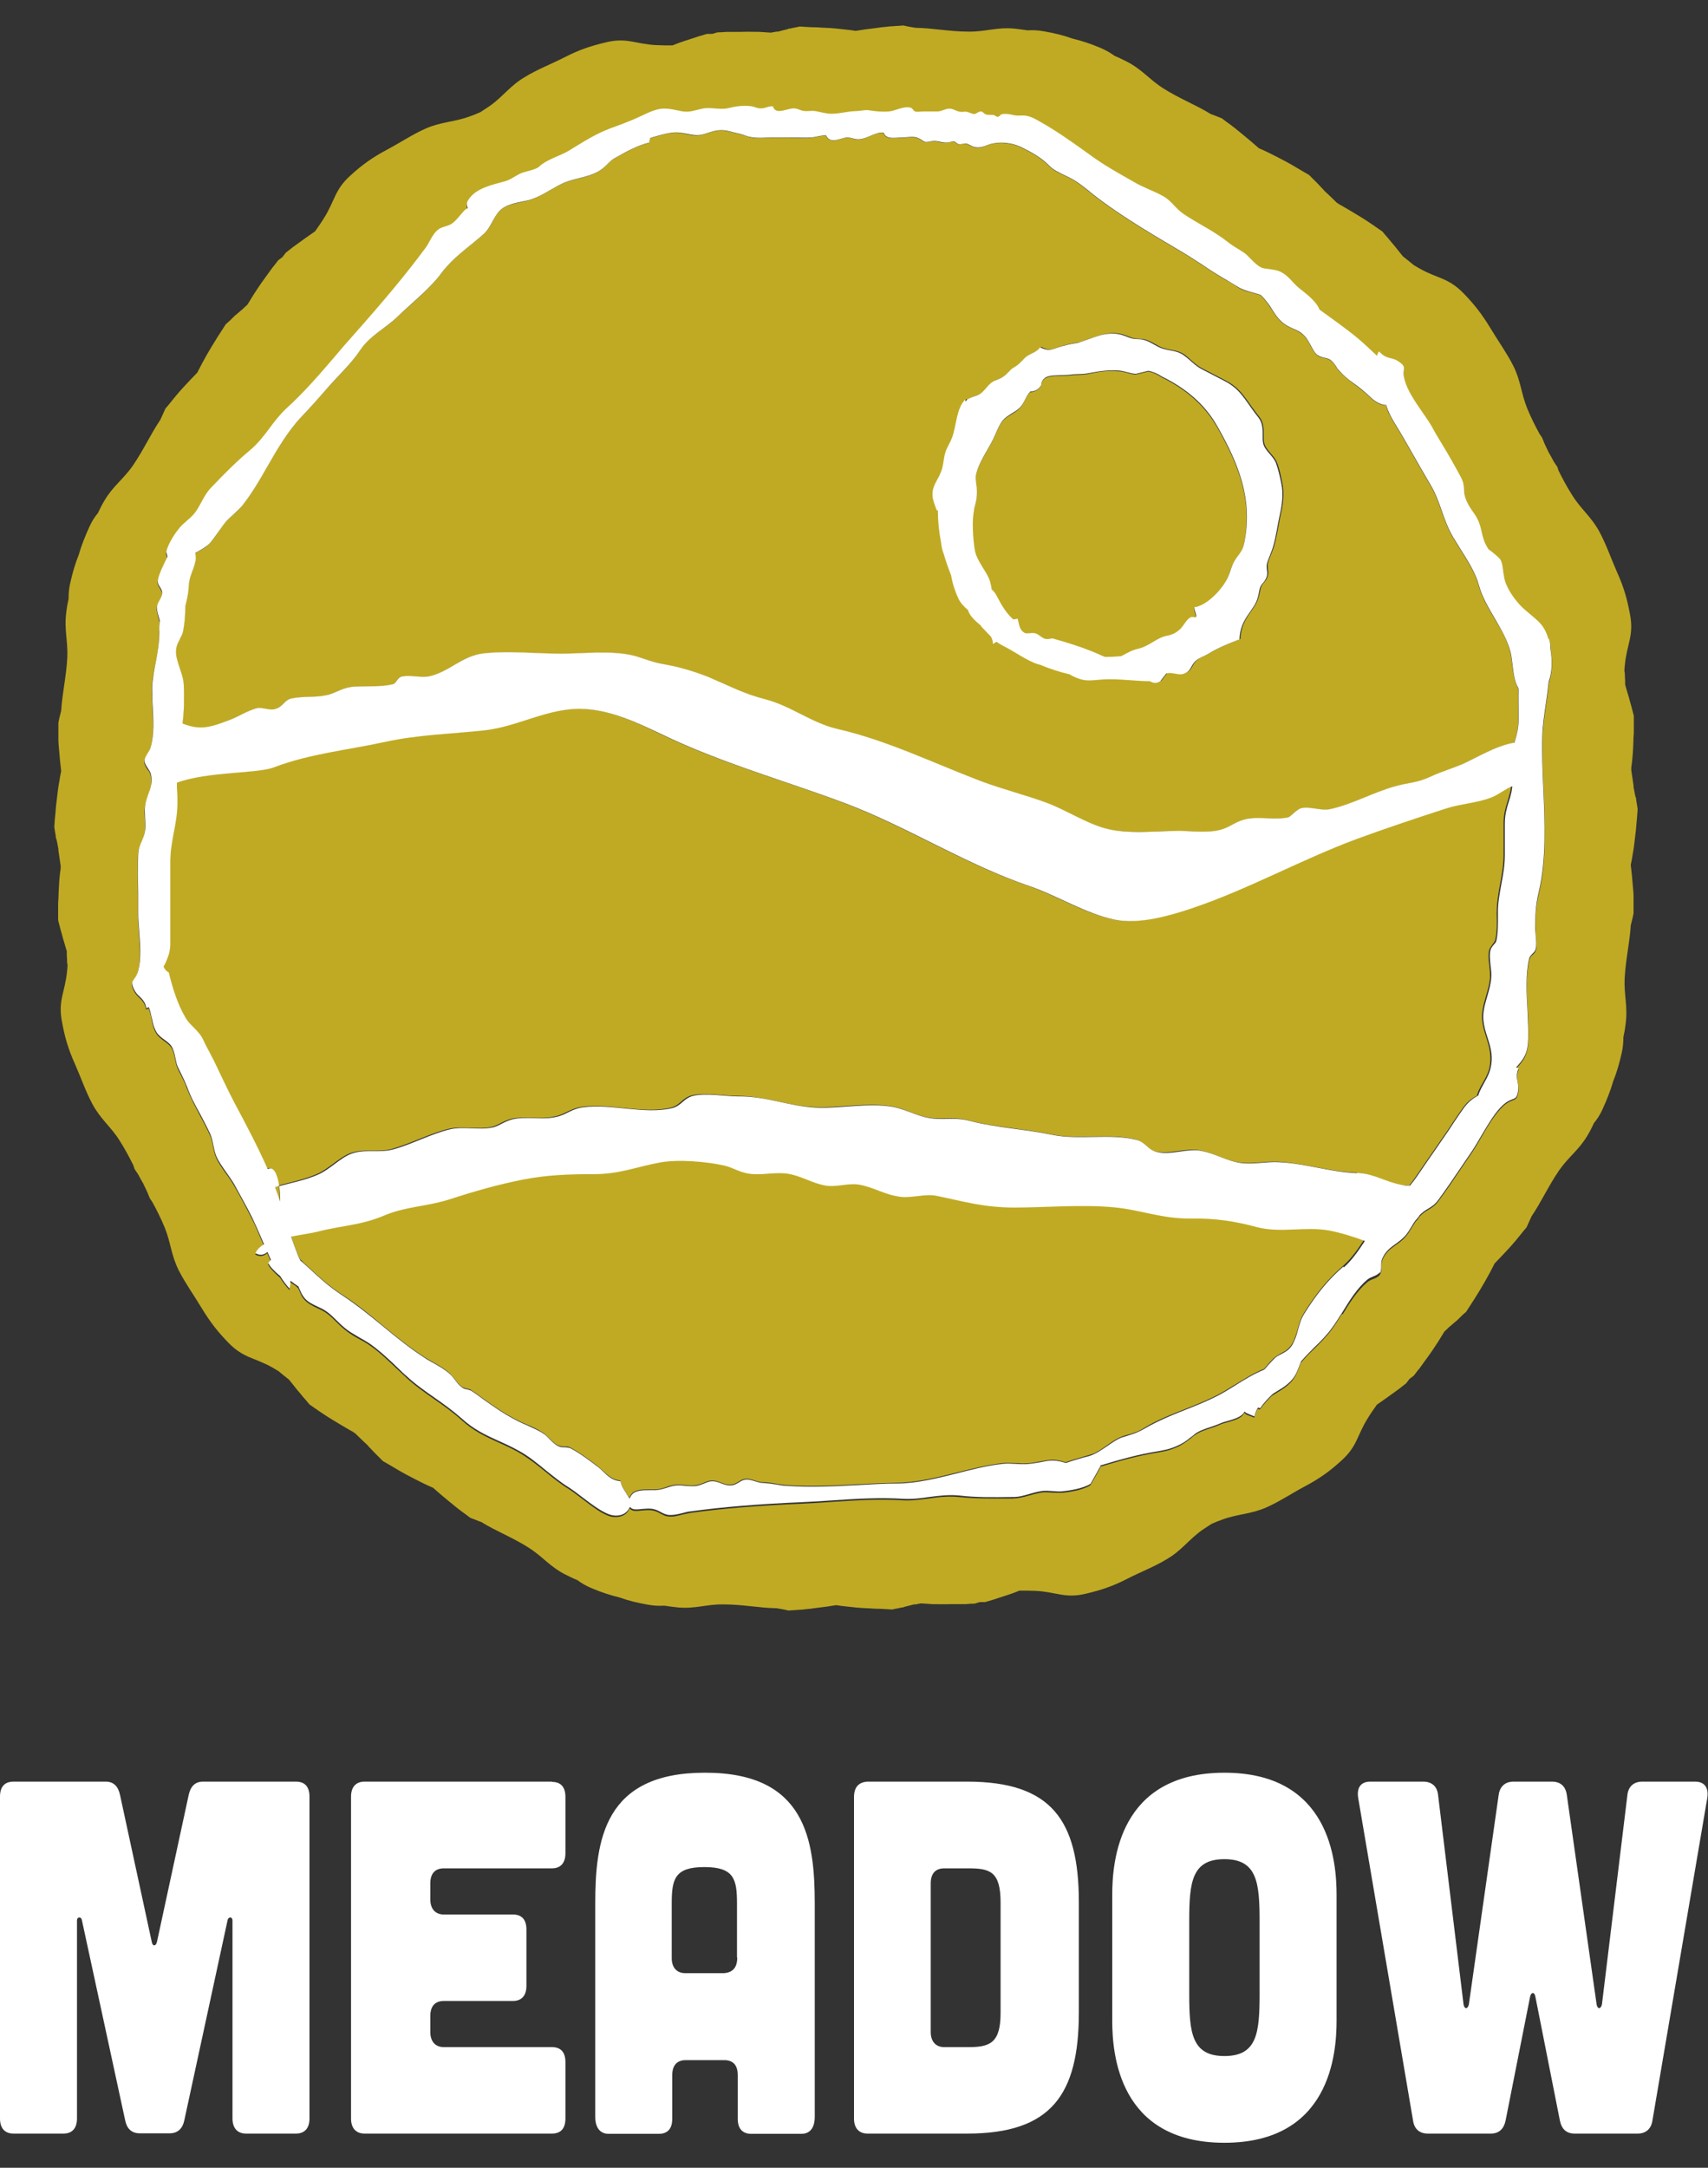 <svg width="67" height="85" viewBox="0 0 67 85" fill="none" xmlns="http://www.w3.org/2000/svg">
<rect x="0" y="0" width="67" height="85" fill="#333333" stroke="none"/>
<path d="M11.58 69.86H7.96C7.64 69.86 7.47 70.06 7.4 70.39L6.16 76.13C6.12 76.33 5.98 76.33 5.95 76.13L4.71 70.39C4.64 70.05 4.46 69.86 4.15 69.86H0.53C0.18 69.86 0 70.06 0 70.45V83.07C0 83.44 0.18 83.66 0.53 83.66H2.49C2.84 83.66 3.02 83.44 3.02 83.07V75.3C3.02 75.16 3.18 75.14 3.21 75.28L4.91 83.14C4.98 83.48 5.17 83.65 5.49 83.65H6.65C6.97 83.65 7.16 83.47 7.23 83.14L8.93 75.28C8.97 75.14 9.12 75.16 9.12 75.3V83.07C9.12 83.44 9.31 83.66 9.65 83.66H11.61C11.96 83.66 12.14 83.44 12.14 83.07V70.45C12.14 70.06 11.96 69.86 11.61 69.86H11.58Z" fill="white"/>
<path d="M21.65 69.86H14.3C13.97 69.86 13.77 70.06 13.77 70.45V83.07C13.77 83.44 13.96 83.66 14.3 83.66H21.65C22 83.66 22.18 83.46 22.18 83.07V80.86C22.18 80.47 22 80.27 21.65 80.27H17.41C17.08 80.27 16.88 80.05 16.88 79.68V79.05C16.88 78.66 17.07 78.46 17.41 78.46H20.12C20.47 78.46 20.65 78.24 20.65 77.87V75.66C20.65 75.27 20.47 75.07 20.12 75.07H17.41C17.08 75.07 16.88 74.85 16.88 74.48V73.85C16.88 73.46 17.07 73.26 17.41 73.26H21.65C22 73.26 22.18 73.04 22.18 72.67V70.46C22.18 70.07 22 69.87 21.65 69.87V69.86Z" fill="white"/>
<path d="M27.64 69.51C23.7 69.51 23.35 72.15 23.35 74.64V83C23.35 83.43 23.54 83.67 23.88 83.67H25.84C26.19 83.67 26.37 83.47 26.37 83.08V81.37C26.37 80.98 26.56 80.78 26.9 80.78H28.41C28.76 80.78 28.94 80.98 28.94 81.37V83.08C28.94 83.47 29.13 83.67 29.47 83.67H31.43C31.78 83.67 31.96 83.43 31.96 83V74.64C31.96 72.16 31.61 69.51 27.67 69.51H27.64ZM28.92 76.76C28.92 77.15 28.74 77.35 28.39 77.37H26.88C26.55 77.37 26.35 77.15 26.35 76.78V74.63C26.35 73.68 26.47 73.21 27.63 73.21C28.79 73.21 28.91 73.68 28.91 74.63V76.76H28.92Z" fill="white"/>
<path d="M37.94 69.86H34.03C33.68 69.88 33.5 70.08 33.5 70.47V83.07C33.5 83.44 33.69 83.66 34.03 83.66H37.94C41.23 83.66 42.32 82.14 42.32 78.91V74.59C42.32 71.36 41.23 69.86 37.94 69.86ZM39.25 78.93C39.25 80.11 38.83 80.27 37.99 80.27H37.04C36.71 80.27 36.51 80.05 36.51 79.68V73.85C36.51 73.46 36.7 73.26 37.04 73.26H37.99C38.83 73.26 39.25 73.38 39.25 74.6V78.94V78.93Z" fill="white"/>
<path d="M48.03 69.51C43.88 69.51 43.63 73 43.63 74.3V79.23C43.63 80.53 43.88 84.02 48.03 84.02C52.18 84.02 52.43 80.53 52.43 79.23V74.3C52.43 73 52.18 69.51 48.03 69.51ZM49.41 78.18C49.41 79.7 49.32 80.62 48.03 80.62C46.74 80.62 46.65 79.69 46.65 78.18V75.34C46.65 73.82 46.74 72.9 48.03 72.9C49.32 72.9 49.41 73.83 49.41 75.34V78.18Z" fill="white"/>
<path d="M66.5 69.86H64.42C64.1 69.86 63.88 70.04 63.84 70.37L62.84 78.59C62.8 78.79 62.66 78.79 62.63 78.59L61.46 70.37C61.41 70.03 61.2 69.86 60.88 69.86H59.37C59.05 69.86 58.84 70.04 58.79 70.37L57.62 78.59C57.58 78.79 57.44 78.79 57.41 78.59L56.41 70.37C56.37 70.03 56.15 69.86 55.83 69.86H53.75C53.38 69.86 53.21 70.1 53.28 70.51L55.43 83.15C55.48 83.49 55.69 83.66 56.01 83.66H58.48C58.8 83.66 58.99 83.48 59.06 83.15L60.02 78.3C60.06 78.1 60.2 78.1 60.23 78.3L61.19 83.15C61.26 83.49 61.45 83.66 61.77 83.66H64.24C64.56 83.66 64.77 83.48 64.82 83.15L66.97 70.51C67.04 70.1 66.86 69.86 66.5 69.86Z" fill="white"/>
<path d="M38.81 22.78C38.84 22.87 38.87 23 38.89 23.14C38.97 23.21 39.04 23.3 39.09 23.4C39.31 23.82 39.48 24.09 39.74 24.32L39.91 24.29C39.97 24.51 39.97 24.73 40.19 24.85C40.26 24.89 40.48 24.83 40.59 24.86C40.75 24.9 40.87 25.07 41.05 25.09C41.12 25.09 41.19 25.09 41.27 25.06C41.42 25.1 41.58 25.15 41.75 25.2C42.25 25.34 42.69 25.5 43.17 25.72C43.23 25.75 43.28 25.77 43.34 25.79C43.55 25.79 43.76 25.79 43.96 25.76C43.98 25.76 43.99 25.75 44.01 25.74C44.25 25.61 44.4 25.52 44.67 25.46C45.08 25.37 45.37 25.05 45.76 24.96C45.97 24.91 46.1 24.86 46.27 24.71C46.42 24.58 46.54 24.3 46.71 24.23C46.78 24.2 46.84 24.26 46.91 24.22C46.92 24.11 46.85 24.03 46.84 23.84C47.3 23.79 47.84 23.21 48.07 22.83C48.22 22.59 48.24 22.35 48.38 22.09C48.55 21.77 48.71 21.71 48.79 21.35C49.16 19.62 48.57 18.2 47.75 16.76C47.24 15.86 46.48 15.24 45.56 14.79C45.4 14.68 45.23 14.6 45.04 14.57C44.87 14.61 44.71 14.65 44.54 14.69C44.29 14.66 44.11 14.57 43.88 14.56C43.4 14.52 43.11 14.58 42.65 14.67C42.44 14.71 42.2 14.69 41.99 14.72C41.81 14.75 41.28 14.72 41.15 14.78C41.06 14.8 40.99 14.83 40.94 14.88C40.94 14.88 40.96 14.88 40.97 14.88L40.92 14.9C40.87 14.96 40.84 15.04 40.83 15.14C40.73 15.29 40.59 15.37 40.41 15.38C40.22 15.56 40.19 15.81 40 16.01C39.79 16.23 39.49 16.3 39.3 16.55C39.15 16.75 39.06 17.04 38.94 17.27C38.72 17.71 38.36 18.2 38.27 18.68C38.24 18.82 38.31 19.1 38.31 19.25C38.32 19.59 38.27 19.73 38.19 20.04C38.08 20.44 38.14 21.23 38.21 21.64C38.28 22.06 38.65 22.44 38.79 22.82L38.81 22.78Z" fill="#C0AA23"/>
<path d="M7.05 26.24C7.12 26.45 7.19 26.65 7.2 26.9C7.23 27.44 7.21 27.92 7.15 28.38C7.81 28.65 8.18 28.57 9 28.24C9.41 28.08 9.64 27.9 10.06 27.78C10.27 27.72 10.53 27.87 10.75 27.82C11.09 27.74 11.12 27.46 11.41 27.4C11.87 27.3 12.33 27.37 12.79 27.27C13.19 27.18 13.39 26.95 13.97 26.93C14.48 26.91 14.9 26.95 15.4 26.84C15.53 26.81 15.57 26.58 15.75 26.54C16.1 26.46 16.48 26.6 16.82 26.53C17.62 26.36 18.1 25.72 18.95 25.63C19.93 25.52 21 25.64 21.99 25.64C22.98 25.64 24.02 25.48 24.93 25.74C25.33 25.85 25.62 25.98 26.11 26.07C26.67 26.17 27.27 26.34 27.81 26.57C28.61 26.91 29.16 27.2 30.01 27.43C31.02 27.69 31.83 28.36 32.83 28.59C34.78 29.04 36.59 29.93 38.47 30.64C39.31 30.96 40.27 31.2 41.08 31.5C41.84 31.79 42.6 32.29 43.34 32.49C44.25 32.73 45.33 32.58 46.28 32.59C46.7 32.59 47.17 32.65 47.59 32.6C48.21 32.53 48.32 32.26 48.86 32.13C49.39 32 49.98 32.18 50.52 32.06C50.63 32.04 50.83 31.75 51.03 31.7C51.39 31.62 51.8 31.81 52.15 31.74C53.04 31.55 53.85 31.09 54.72 30.84C55.28 30.68 55.54 30.72 56.09 30.47C56.52 30.28 56.94 30.16 57.34 29.98C57.86 29.75 58.68 29.24 59.4 29.13C59.4 29.11 59.4 29.1 59.41 29.08C59.49 28.81 59.56 28.58 59.56 28.21C59.56 28.13 59.56 28.06 59.56 27.98C59.56 27.67 59.55 27.34 59.56 27.03V27.01L59.55 26.99C59.41 26.76 59.36 26.39 59.32 26.07C59.3 25.9 59.28 25.74 59.25 25.6C59.14 25.12 58.88 24.68 58.62 24.25C58.38 23.84 58.13 23.42 58 22.95C57.87 22.47 57.57 22 57.28 21.54C57.18 21.38 57.08 21.22 56.99 21.07C56.79 20.73 56.67 20.38 56.55 20.05C56.43 19.71 56.31 19.36 56.1 19.01C55.86 18.61 55.63 18.2 55.4 17.8C55.28 17.59 55.16 17.38 55.04 17.17C54.98 17.06 54.92 16.96 54.85 16.85C54.73 16.66 54.61 16.46 54.51 16.26C54.45 16.15 54.41 16.04 54.38 15.94V15.89H54.32C54.16 15.88 53.98 15.79 53.8 15.63C53.75 15.58 53.7 15.54 53.66 15.5C53.47 15.33 53.32 15.21 53.09 15.04C52.88 14.89 52.69 14.72 52.52 14.54C52.48 14.5 52.45 14.44 52.41 14.39C52.36 14.3 52.3 14.21 52.2 14.14C52.11 14.08 52.01 14.05 51.91 14.03C51.83 14.01 51.75 14 51.7 13.95C51.57 13.86 51.49 13.71 51.41 13.56C51.34 13.42 51.26 13.27 51.13 13.15C50.99 13.02 50.84 12.95 50.7 12.89C50.61 12.85 50.52 12.81 50.43 12.75C50.18 12.59 50.04 12.38 49.9 12.16C49.82 12.04 49.74 11.91 49.64 11.79C49.59 11.73 49.54 11.67 49.47 11.6L49.45 11.58C49.34 11.54 49.23 11.51 49.12 11.48C48.92 11.43 48.72 11.38 48.52 11.24C48.36 11.13 48.22 11.05 48.07 10.97C47.97 10.91 47.86 10.85 47.75 10.78C47.54 10.65 47.35 10.52 47.15 10.39C46.87 10.21 46.61 10.03 46.31 9.86L46.24 9.82C44.99 9.08 43.7 8.32 42.67 7.47C42.36 7.22 42.14 7.06 41.79 6.9C41.55 6.79 41.31 6.68 41.13 6.49C40.84 6.19 40.44 5.97 40.07 5.79C39.67 5.59 39.13 5.54 38.72 5.7C38.54 5.77 38.4 5.83 38.2 5.77C38.09 5.74 38 5.66 37.89 5.64C37.79 5.62 37.69 5.67 37.59 5.66C37.52 5.65 37.49 5.57 37.43 5.56C37.34 5.54 37.23 5.59 37.13 5.6C36.9 5.62 36.73 5.5 36.51 5.55C36.17 5.63 36.27 5.53 36 5.42C35.82 5.35 35.56 5.4 35.37 5.4C35.12 5.4 34.73 5.5 34.65 5.21C34.32 5.17 33.99 5.48 33.64 5.47C33.49 5.47 33.37 5.39 33.23 5.4C32.96 5.4 32.59 5.69 32.39 5.32C32.21 5.31 32.01 5.38 31.83 5.4C31.55 5.43 31.26 5.41 30.98 5.4C30.76 5.4 30.55 5.4 30.33 5.4C30.03 5.4 29.71 5.44 29.42 5.38C29.34 5.36 29.2 5.3 29.09 5.28C28.92 5.24 28.75 5.19 28.57 5.15C28.13 5.05 27.93 5.18 27.53 5.29C27.23 5.37 26.95 5.25 26.66 5.21C26.48 5.19 26.3 5.21 26.13 5.25C26.03 5.27 25.5 5.41 25.49 5.43C25.48 5.49 25.47 5.54 25.46 5.6C24.97 5.72 24.53 5.97 24.09 6.22C23.91 6.32 23.8 6.47 23.65 6.6C23.2 6.98 22.53 6.97 22.02 7.22C21.59 7.43 21.16 7.75 20.68 7.87C20.37 7.95 19.97 7.99 19.7 8.18C19.37 8.42 19.29 8.91 18.97 9.18C18.49 9.6 17.93 9.99 17.51 10.47C17.38 10.62 17.26 10.79 17.13 10.94C16.67 11.49 16.09 11.95 15.57 12.44C15.09 12.9 14.48 13.18 14.12 13.74C13.76 14.28 13.27 14.74 12.83 15.23C12.49 15.61 12.15 16 11.8 16.37C11.28 16.92 10.87 17.62 10.48 18.3C10.18 18.82 9.86 19.37 9.5 19.83C9.4 19.95 9.28 20.07 9.15 20.18C9.05 20.27 8.94 20.37 8.85 20.47C8.73 20.6 8.63 20.75 8.53 20.9C8.44 21.04 8.34 21.18 8.23 21.3C8.09 21.46 7.92 21.55 7.76 21.63C7.72 21.65 7.69 21.67 7.65 21.69C7.66 21.81 7.67 21.93 7.65 22.05C7.56 22.43 7.41 22.6 7.39 23.04C7.38 23.29 7.32 23.53 7.26 23.78C7.26 24.16 7.21 24.53 7.17 24.77C7.15 24.89 7.1 24.98 7.04 25.08C6.94 25.26 6.84 25.44 6.9 25.77C6.94 25.95 6.99 26.1 7.04 26.25L7.05 26.24ZM36.88 18.65C36.91 18.6 36.93 18.55 36.95 18.49C37.07 18.2 37.03 17.91 37.16 17.62C37.23 17.46 37.33 17.3 37.39 17.13C37.56 16.68 37.55 16 37.91 15.64C37.93 15.67 37.93 15.7 37.91 15.73C38.05 15.54 38.34 15.54 38.52 15.4C38.75 15.23 38.82 15.01 39.1 14.89C39.36 14.79 39.45 14.72 39.65 14.52C39.74 14.42 39.86 14.37 39.97 14.28C40.08 14.19 40.16 14.08 40.27 13.99C40.44 13.84 40.71 13.81 40.84 13.6C41.08 13.72 41.2 13.74 41.44 13.64C41.72 13.53 42.03 13.47 42.33 13.42C42.39 13.4 42.45 13.38 42.51 13.36C42.93 13.22 43.21 13.08 43.65 13.06C43.93 13.06 44.06 13.11 44.34 13.22C44.59 13.32 44.71 13.26 44.92 13.31C45.18 13.38 45.39 13.57 45.65 13.65C45.97 13.75 46.23 13.72 46.5 13.93C46.74 14.12 46.9 14.32 47.21 14.47C47.49 14.61 47.76 14.76 48.04 14.9C48.68 15.22 48.84 15.62 49.28 16.19C49.43 16.39 49.52 16.46 49.56 16.75C49.59 16.94 49.55 17.18 49.59 17.36C49.65 17.65 49.98 17.85 50.09 18.13C50.19 18.37 50.25 18.68 50.3 18.93C50.39 19.32 50.33 19.79 50.25 20.13C50.15 20.57 50.11 20.96 49.98 21.41C49.92 21.63 49.79 21.87 49.74 22.08C49.69 22.28 49.8 22.4 49.72 22.62C49.63 22.87 49.49 22.85 49.44 23.13C49.36 23.53 49.31 23.64 49.07 23.98C48.8 24.36 48.68 24.62 48.66 25.05C48.21 25.24 47.86 25.36 47.45 25.61C47.32 25.69 47.07 25.78 46.97 25.87C46.73 26.07 46.79 26.31 46.44 26.41C46.24 26.47 46 26.33 45.79 26.39C45.71 26.49 45.63 26.59 45.56 26.69C45.42 26.78 45.29 26.78 45.15 26.69C44.59 26.69 43.92 26.59 43.36 26.62C42.81 26.65 42.62 26.74 42.1 26.48C42.06 26.46 42.02 26.44 41.99 26.42C41.6 26.33 41.22 26.21 40.85 26.05C40.82 26.05 40.79 26.04 40.77 26.03C40.32 25.89 39.86 25.55 39.44 25.33C39.32 25.27 39.23 25.21 39.14 25.15C39.09 25.18 39.04 25.2 38.99 25.23C38.99 25.12 38.95 25.03 38.91 24.94C38.79 24.82 38.67 24.68 38.52 24.53H38.54C38.32 24.33 38.08 24.16 38.01 23.89C37.86 23.77 37.73 23.63 37.64 23.45C37.54 23.25 37.4 22.86 37.35 22.53C37.23 22.26 37.14 21.98 37.06 21.69C37 21.55 36.97 21.38 36.95 21.21C36.87 20.8 36.83 20.39 36.83 19.97C36.76 19.78 36.67 19.56 36.66 19.39C36.64 19.1 36.77 18.91 36.92 18.62L36.88 18.65Z" fill="#C0AA23"/>
<path d="M49.31 48.08C48.41 47.85 47.69 47.73 46.73 47.74C45.57 47.76 44.77 47.4 43.68 47.3C42.41 47.18 41.03 47.31 39.75 47.31C38.53 47.31 37.85 47.08 36.73 46.85C36.3 46.76 35.77 46.94 35.33 46.89C34.71 46.82 34.28 46.51 33.68 46.41C33.26 46.34 32.81 46.53 32.39 46.45C31.85 46.36 31.42 46.06 30.87 45.98C30.45 45.92 29.99 46.02 29.57 46C29.04 45.98 28.77 45.74 28.39 45.66C27.71 45.51 26.6 45.42 25.89 45.54C24.95 45.7 24.3 46 23.29 46C22.29 46 21.42 46.03 20.47 46.22C19.52 46.41 18.6 46.67 17.65 46.98C16.75 47.27 15.91 47.26 15.04 47.63C14.14 48.01 13.38 48.01 12.43 48.26C12.19 48.32 11.8 48.38 11.41 48.45C11.49 48.68 11.57 48.92 11.66 49.14C11.69 49.22 11.74 49.31 11.78 49.39H11.79C11.85 49.45 11.91 49.51 11.97 49.57L12.03 49.62C12.47 50.03 12.89 50.42 13.4 50.75C13.99 51.13 14.52 51.56 15.03 51.99C15.54 52.41 16.07 52.84 16.66 53.22C16.77 53.29 16.88 53.35 17 53.42C17.23 53.55 17.46 53.68 17.64 53.85C17.71 53.92 17.78 54 17.84 54.08C17.92 54.19 18 54.29 18.11 54.37C18.17 54.42 18.25 54.43 18.32 54.45C18.38 54.46 18.45 54.48 18.49 54.51C18.64 54.61 18.78 54.71 18.91 54.81C19.36 55.13 19.75 55.41 20.3 55.69C20.42 55.75 20.55 55.81 20.67 55.86C20.89 55.95 21.11 56.05 21.3 56.18C21.39 56.24 21.46 56.31 21.54 56.39C21.64 56.49 21.74 56.6 21.88 56.67C21.96 56.71 22.06 56.72 22.15 56.72C22.23 56.72 22.31 56.72 22.37 56.76C22.71 56.93 23.17 57.28 23.42 57.47C23.49 57.53 23.57 57.6 23.64 57.66C23.83 57.84 24.03 58.03 24.33 58.05C24.36 58.22 24.45 58.35 24.53 58.48C24.56 58.53 24.59 58.58 24.62 58.63L24.68 58.73L24.74 58.63C24.87 58.4 25.19 58.4 25.49 58.4C25.56 58.4 25.63 58.4 25.7 58.4C25.89 58.4 26.02 58.35 26.16 58.3C26.24 58.27 26.32 58.25 26.41 58.23C26.57 58.2 26.71 58.21 26.86 58.23C26.99 58.24 27.12 58.26 27.26 58.24C27.39 58.23 27.51 58.18 27.61 58.14C27.72 58.09 27.83 58.05 27.94 58.05C28.06 58.05 28.16 58.09 28.27 58.13C28.4 58.18 28.54 58.23 28.7 58.21C28.8 58.2 28.88 58.15 28.97 58.1C29.05 58.05 29.13 58 29.22 57.99C29.35 57.97 29.47 58.01 29.6 58.05C29.7 58.08 29.81 58.12 29.93 58.12C30.12 58.12 30.29 58.15 30.45 58.18C30.58 58.2 30.7 58.22 30.83 58.23C31.76 58.3 32.73 58.25 33.67 58.2C34.18 58.17 34.7 58.15 35.21 58.14C35.97 58.13 36.76 57.93 37.53 57.74C38.12 57.59 38.73 57.44 39.32 57.37C39.47 57.35 39.65 57.37 39.82 57.37C39.96 57.37 40.1 57.39 40.24 57.38C40.42 57.38 40.6 57.34 40.77 57.31C40.93 57.28 41.1 57.25 41.27 57.24C41.46 57.24 41.62 57.28 41.78 57.33H41.8H41.82C42.04 57.25 42.26 57.19 42.46 57.13C42.63 57.08 42.77 57.04 42.86 57.01C43.06 56.93 43.26 56.79 43.44 56.66C43.63 56.53 43.8 56.41 43.98 56.34C44.1 56.29 44.21 56.26 44.3 56.24C44.49 56.18 44.65 56.14 44.9 55.98C45.39 55.68 45.95 55.46 46.49 55.25C46.92 55.08 47.37 54.9 47.79 54.68C47.98 54.58 48.19 54.45 48.42 54.31C48.78 54.09 49.19 53.83 49.57 53.68H49.59L49.6 53.66C49.73 53.5 49.85 53.37 49.96 53.26C50.05 53.18 50.14 53.13 50.24 53.07C50.42 52.98 50.61 52.88 50.75 52.57C50.82 52.4 50.87 52.25 50.91 52.1C50.97 51.89 51.02 51.69 51.16 51.47C51.64 50.7 52.11 50.13 52.69 49.63C53.01 49.35 53.27 48.98 53.52 48.59C53.06 48.42 52.57 48.27 52.12 48.18C51.19 48 50.22 48.29 49.3 48.05L49.31 48.08Z" fill="#C0AA23"/>
<path d="M54.01 55.08C54.14 54.99 54.28 54.89 54.41 54.8C54.51 54.73 54.6 54.66 54.7 54.59L54.88 54.46C54.97 54.39 55.07 54.31 55.16 54.24C55.2 54.18 55.25 54.13 55.29 54.07C55.35 54.03 55.4 53.98 55.46 53.94C55.53 53.85 55.6 53.75 55.68 53.66L55.81 53.48C55.88 53.38 55.95 53.29 56.02 53.19C56.16 53 56.29 52.8 56.42 52.6C56.5 52.47 56.58 52.34 56.66 52.21C56.71 52.16 56.77 52.11 56.82 52.06C56.83 52.05 56.85 52.03 56.86 52.02C56.9 51.99 56.94 51.96 56.98 51.92C57.04 51.87 57.11 51.81 57.17 51.76L57.19 51.74L57.23 51.7L57.32 51.61C57.38 51.55 57.44 51.5 57.51 51.44C57.62 51.27 57.73 51.1 57.84 50.93C57.91 50.82 57.98 50.7 58.05 50.59C58.19 50.36 58.32 50.13 58.45 49.89C58.51 49.77 58.57 49.66 58.63 49.54C58.81 49.36 58.99 49.16 59.18 48.96C59.27 48.86 59.37 48.75 59.46 48.64C59.51 48.58 59.55 48.53 59.6 48.47C59.69 48.36 59.78 48.24 59.88 48.13C59.93 48.02 59.98 47.91 60.03 47.8L60.08 47.69C60.46 47.13 60.73 46.52 61.16 45.89C61.53 45.36 61.94 45.09 62.28 44.51C62.37 44.36 62.45 44.2 62.53 44.03C62.65 43.89 62.76 43.72 62.87 43.48C63.04 43.1 63.17 42.78 63.28 42.4C63.42 42.05 63.52 41.71 63.61 41.31C63.67 41.06 63.68 40.85 63.68 40.67C63.72 40.49 63.75 40.32 63.77 40.14C63.86 39.47 63.7 39.01 63.73 38.37C63.77 37.61 63.93 36.96 63.97 36.28L64 36.16C64.03 36.04 64.06 35.93 64.08 35.81C64.08 35.66 64.08 35.52 64.08 35.37C64.08 35.3 64.08 35.22 64.08 35.15C64.08 35.01 64.06 34.86 64.05 34.72C64.03 34.44 64 34.17 63.97 33.92C63.97 33.92 63.97 33.92 63.97 33.91C64 33.78 64.02 33.66 64.04 33.53C64.09 33.27 64.12 33 64.15 32.73C64.17 32.6 64.18 32.46 64.19 32.33C64.21 32.12 64.23 31.92 64.24 31.72C64.23 31.64 64.21 31.55 64.2 31.47L64.18 31.35V31.29L64.16 31.26C64.14 31.18 64.12 31.1 64.11 31.02C64.1 30.97 64.09 30.92 64.08 30.87C64.08 30.85 64.08 30.83 64.08 30.81C64.05 30.61 64.02 30.4 63.99 30.2C63.99 30.18 63.99 30.16 63.99 30.14C63.99 30.14 63.99 30.13 63.99 30.12C63.99 30.07 64 30.01 64.01 29.96C64.04 29.71 64.06 29.44 64.07 29.16C64.07 29.02 64.08 28.88 64.09 28.73C64.09 28.66 64.09 28.59 64.09 28.51C64.09 28.36 64.09 28.22 64.09 28.07C64.06 27.95 64.03 27.84 64 27.72L63.94 27.51C63.91 27.39 63.88 27.28 63.84 27.16C63.81 27.06 63.78 26.95 63.75 26.85C63.75 26.74 63.75 26.64 63.74 26.53C63.74 26.46 63.74 26.38 63.72 26.31C63.72 26.23 63.73 26.14 63.74 26.06C63.82 25.24 64.1 24.93 63.94 24.09C63.83 23.49 63.7 23.03 63.43 22.43C63.2 21.91 63.01 21.35 62.74 20.85C62.42 20.26 62.02 19.97 61.68 19.43C61.47 19.1 61.3 18.78 61.14 18.46C61.12 18.41 61.11 18.36 61.09 18.31C61.04 18.24 61 18.17 60.95 18.1C60.89 17.98 60.82 17.86 60.75 17.74C60.69 17.62 60.64 17.5 60.58 17.38C60.55 17.3 60.52 17.22 60.48 17.14C60.45 17.1 60.42 17.06 60.39 17.01C60.22 16.7 60.06 16.38 59.91 16.02C59.67 15.43 59.66 14.94 59.36 14.34C59.1 13.83 58.76 13.36 58.46 12.86C58.12 12.3 57.82 11.92 57.4 11.49C56.8 10.88 56.39 10.93 55.67 10.52C55.6 10.48 55.53 10.44 55.45 10.39C55.39 10.34 55.34 10.3 55.28 10.25C55.2 10.18 55.11 10.12 55.03 10.05C54.96 9.97 54.9 9.88 54.83 9.8C54.76 9.71 54.68 9.61 54.6 9.52L54.46 9.35C54.38 9.26 54.3 9.17 54.23 9.08C54.11 9 53.99 8.91 53.87 8.83C53.81 8.79 53.75 8.75 53.69 8.71C53.57 8.63 53.45 8.55 53.33 8.48C53.09 8.33 52.86 8.2 52.64 8.07C52.59 8.04 52.54 8.02 52.5 7.99C52.5 7.99 52.5 7.99 52.49 7.98C52.47 7.97 52.46 7.96 52.44 7.95C52.29 7.81 52.15 7.66 51.99 7.52C51.98 7.51 51.96 7.49 51.95 7.48C51.92 7.44 51.88 7.4 51.85 7.37C51.79 7.31 51.74 7.25 51.68 7.19L51.66 7.17L51.62 7.13L51.53 7.04C51.47 6.98 51.41 6.92 51.35 6.86C51.18 6.76 51 6.66 50.82 6.55C50.71 6.48 50.59 6.42 50.47 6.35C50.23 6.22 49.99 6.1 49.75 5.98C49.63 5.92 49.51 5.87 49.4 5.82C49.4 5.82 49.4 5.82 49.39 5.82C49.2 5.65 49 5.48 48.78 5.3C48.67 5.21 48.56 5.12 48.45 5.03C48.39 4.99 48.34 4.94 48.28 4.9C48.16 4.81 48.04 4.73 47.93 4.64C47.82 4.6 47.71 4.55 47.6 4.51L47.49 4.47C46.91 4.11 46.29 3.88 45.64 3.47C45.1 3.13 44.81 2.73 44.21 2.42C44.05 2.34 43.89 2.26 43.72 2.19C43.57 2.08 43.39 1.97 43.15 1.87C42.77 1.71 42.43 1.6 42.06 1.51C41.7 1.38 41.36 1.3 40.96 1.23C40.7 1.18 40.5 1.18 40.31 1.19C40.13 1.16 39.95 1.14 39.77 1.12C39.1 1.06 38.64 1.25 38 1.24C37.24 1.24 36.59 1.1 35.91 1.09L35.79 1.07C35.67 1.05 35.56 1.03 35.44 1C35.29 1.01 35.15 1.02 35 1.03C34.93 1.03 34.85 1.04 34.78 1.05C34.64 1.06 34.49 1.08 34.36 1.1C34.08 1.13 33.81 1.17 33.57 1.21C33.57 1.21 33.57 1.21 33.56 1.21C33.43 1.19 33.31 1.17 33.18 1.16C32.92 1.13 32.65 1.1 32.38 1.09C32.25 1.09 32.11 1.07 31.98 1.07C31.77 1.07 31.57 1.05 31.37 1.04C31.29 1.06 31.2 1.08 31.12 1.09L31 1.12H30.94L30.91 1.14C30.83 1.16 30.75 1.18 30.67 1.2C30.62 1.21 30.57 1.23 30.52 1.24C30.5 1.24 30.48 1.24 30.46 1.24C30.39 1.25 30.32 1.27 30.24 1.28C30.09 1.27 29.94 1.26 29.79 1.25C29.56 1.25 29.32 1.24 29.08 1.25C28.96 1.25 28.84 1.25 28.72 1.25H28.5C28.38 1.26 28.26 1.27 28.14 1.27C28.07 1.29 28 1.31 27.94 1.33C27.87 1.33 27.8 1.33 27.73 1.33C27.62 1.36 27.5 1.4 27.39 1.43L27.18 1.5C27.07 1.54 26.95 1.57 26.84 1.61C26.68 1.66 26.53 1.72 26.38 1.78C26.17 1.78 25.96 1.78 25.75 1.77C24.92 1.73 24.6 1.46 23.77 1.66C23.18 1.8 22.72 1.95 22.14 2.25C21.63 2.51 21.08 2.72 20.59 3.02C20.01 3.36 19.74 3.78 19.22 4.15C19.09 4.24 18.96 4.32 18.84 4.4C18.7 4.46 18.56 4.52 18.41 4.57C17.81 4.79 17.32 4.77 16.7 5.04C16.18 5.27 15.69 5.6 15.18 5.87C14.6 6.18 14.21 6.46 13.76 6.87C13.12 7.44 13.15 7.85 12.71 8.55C12.6 8.73 12.48 8.9 12.36 9.07C12.23 9.16 12.09 9.26 11.96 9.35C11.86 9.42 11.77 9.49 11.67 9.56L11.49 9.69C11.4 9.76 11.3 9.84 11.21 9.91C11.17 9.97 11.12 10.02 11.08 10.08C11.02 10.12 10.97 10.17 10.91 10.21C10.84 10.3 10.77 10.4 10.69 10.49L10.56 10.67C10.49 10.77 10.42 10.86 10.35 10.96C10.21 11.15 10.08 11.35 9.95 11.55C9.87 11.68 9.79 11.81 9.71 11.94C9.66 11.99 9.6 12.04 9.55 12.09C9.54 12.1 9.52 12.12 9.51 12.13C9.47 12.16 9.43 12.19 9.39 12.23C9.33 12.28 9.26 12.34 9.2 12.39L9.18 12.41L9.14 12.45L9.05 12.54C8.99 12.6 8.93 12.65 8.86 12.71C8.75 12.88 8.64 13.05 8.53 13.22C8.46 13.33 8.39 13.45 8.32 13.56C8.18 13.79 8.05 14.02 7.92 14.26C7.86 14.38 7.8 14.49 7.74 14.61C7.56 14.79 7.38 14.99 7.19 15.19C7.1 15.29 7 15.4 6.91 15.51C6.86 15.57 6.82 15.62 6.77 15.68C6.68 15.79 6.59 15.91 6.49 16.02C6.44 16.13 6.39 16.24 6.34 16.35L6.29 16.46C5.91 17.02 5.64 17.63 5.21 18.26C4.84 18.79 4.43 19.06 4.09 19.64C4 19.79 3.92 19.95 3.84 20.12C3.72 20.26 3.61 20.43 3.5 20.67C3.33 21.05 3.2 21.37 3.09 21.75C2.95 22.1 2.85 22.44 2.76 22.84C2.7 23.09 2.69 23.3 2.69 23.48C2.65 23.66 2.62 23.83 2.6 24.01C2.51 24.68 2.67 25.14 2.64 25.78C2.6 26.54 2.44 27.19 2.4 27.87L2.37 27.99C2.34 28.11 2.31 28.22 2.29 28.34C2.29 28.49 2.29 28.63 2.29 28.78C2.29 28.85 2.29 28.93 2.29 29C2.29 29.14 2.31 29.29 2.32 29.43C2.34 29.71 2.37 29.98 2.4 30.23C2.4 30.23 2.4 30.23 2.4 30.24C2.37 30.37 2.35 30.49 2.33 30.62C2.28 30.88 2.25 31.15 2.22 31.42C2.2 31.55 2.19 31.69 2.18 31.82C2.16 32.03 2.14 32.23 2.13 32.43C2.14 32.51 2.16 32.6 2.17 32.68L2.19 32.8V32.86L2.21 32.89C2.23 32.97 2.25 33.05 2.26 33.13C2.27 33.18 2.28 33.23 2.29 33.28C2.29 33.3 2.29 33.32 2.29 33.34C2.32 33.54 2.35 33.75 2.38 33.95C2.38 33.97 2.38 33.99 2.38 34.01C2.38 34.01 2.38 34.02 2.38 34.03C2.38 34.08 2.37 34.14 2.36 34.19C2.33 34.44 2.31 34.71 2.3 34.99C2.3 35.13 2.29 35.27 2.28 35.42C2.28 35.49 2.28 35.56 2.28 35.64C2.28 35.79 2.28 35.93 2.28 36.08C2.31 36.2 2.34 36.31 2.37 36.43L2.43 36.64C2.46 36.76 2.49 36.87 2.53 36.99C2.56 37.09 2.59 37.2 2.62 37.3C2.62 37.41 2.62 37.51 2.63 37.62C2.63 37.69 2.63 37.77 2.65 37.84C2.65 37.92 2.64 38.01 2.63 38.09C2.55 38.91 2.27 39.22 2.43 40.06C2.54 40.66 2.67 41.12 2.94 41.72C3.17 42.24 3.36 42.8 3.63 43.3C3.95 43.89 4.35 44.18 4.69 44.72C4.9 45.05 5.07 45.37 5.23 45.69C5.25 45.74 5.26 45.79 5.28 45.84C5.33 45.91 5.37 45.98 5.42 46.05C5.48 46.17 5.55 46.29 5.62 46.41C5.68 46.53 5.73 46.65 5.79 46.77C5.82 46.85 5.85 46.93 5.89 47.01C5.92 47.05 5.95 47.09 5.98 47.14C6.15 47.45 6.31 47.77 6.46 48.13C6.7 48.72 6.71 49.21 7.01 49.81C7.27 50.32 7.61 50.79 7.91 51.29C8.25 51.85 8.55 52.23 8.97 52.66C9.57 53.27 9.98 53.22 10.7 53.63C10.77 53.67 10.84 53.71 10.92 53.76C10.98 53.81 11.03 53.85 11.09 53.9C11.17 53.97 11.26 54.03 11.34 54.1C11.41 54.18 11.47 54.27 11.54 54.35C11.61 54.44 11.69 54.54 11.77 54.63L11.91 54.8C11.99 54.89 12.07 54.98 12.14 55.07C12.26 55.15 12.38 55.24 12.5 55.32C12.56 55.36 12.62 55.4 12.68 55.44C12.8 55.52 12.92 55.6 13.04 55.67C13.28 55.82 13.51 55.95 13.73 56.08C13.78 56.11 13.83 56.13 13.87 56.16C13.87 56.16 13.87 56.16 13.88 56.17C13.9 56.18 13.91 56.19 13.93 56.2C14.08 56.34 14.22 56.49 14.38 56.63C14.39 56.64 14.41 56.66 14.42 56.67C14.45 56.71 14.49 56.75 14.52 56.78C14.58 56.84 14.63 56.9 14.69 56.96L14.71 56.98L14.75 57.02L14.84 57.11C14.9 57.17 14.96 57.23 15.02 57.29C15.19 57.39 15.37 57.49 15.55 57.6C15.66 57.67 15.78 57.73 15.9 57.8C16.14 57.93 16.38 58.05 16.62 58.17C16.74 58.23 16.86 58.28 16.97 58.33C16.97 58.33 16.97 58.33 16.98 58.33C17.17 58.5 17.37 58.67 17.59 58.85C17.7 58.94 17.81 59.03 17.92 59.12C17.98 59.16 18.03 59.21 18.09 59.25C18.21 59.34 18.33 59.42 18.44 59.51C18.55 59.55 18.66 59.6 18.77 59.64L18.88 59.68C19.46 60.04 20.08 60.27 20.73 60.68C21.27 61.02 21.56 61.42 22.16 61.73C22.32 61.81 22.48 61.89 22.65 61.96C22.8 62.07 22.98 62.18 23.22 62.28C23.6 62.44 23.94 62.55 24.31 62.64C24.67 62.77 25.01 62.85 25.41 62.92C25.67 62.97 25.87 62.97 26.06 62.96C26.24 62.99 26.42 63.01 26.6 63.03C27.27 63.09 27.73 62.9 28.37 62.91C29.13 62.91 29.78 63.05 30.46 63.06L30.58 63.08C30.7 63.1 30.81 63.12 30.93 63.15C31.08 63.14 31.22 63.13 31.37 63.12C31.44 63.12 31.52 63.11 31.59 63.1C31.73 63.09 31.88 63.07 32.01 63.05C32.29 63.02 32.56 62.98 32.8 62.94C32.8 62.94 32.8 62.94 32.81 62.94C32.94 62.96 33.06 62.98 33.19 62.99C33.45 63.02 33.72 63.05 33.99 63.06C34.12 63.06 34.26 63.08 34.39 63.08C34.6 63.08 34.8 63.1 35 63.11C35.08 63.09 35.17 63.07 35.25 63.06L35.37 63.03H35.43L35.46 63.01C35.54 62.99 35.62 62.97 35.7 62.95C35.75 62.94 35.8 62.92 35.85 62.91C35.87 62.91 35.89 62.91 35.91 62.91C35.98 62.9 36.05 62.88 36.13 62.87C36.28 62.88 36.43 62.89 36.58 62.9C36.81 62.9 37.05 62.91 37.29 62.9C37.41 62.9 37.53 62.9 37.65 62.9H37.87C37.99 62.89 38.11 62.88 38.23 62.88C38.3 62.86 38.37 62.84 38.43 62.82C38.5 62.82 38.57 62.82 38.64 62.82C38.75 62.79 38.87 62.75 38.98 62.72L39.19 62.65C39.3 62.61 39.42 62.58 39.53 62.54C39.69 62.49 39.84 62.43 39.99 62.37C40.2 62.37 40.41 62.37 40.62 62.38C41.45 62.42 41.77 62.69 42.6 62.49C43.19 62.35 43.65 62.2 44.23 61.9C44.74 61.64 45.29 61.43 45.78 61.13C46.36 60.79 46.63 60.37 47.15 60C47.28 59.91 47.41 59.83 47.53 59.75C47.67 59.69 47.81 59.63 47.96 59.58C48.56 59.36 49.05 59.38 49.67 59.11C50.19 58.88 50.68 58.55 51.19 58.28C51.77 57.97 52.16 57.69 52.61 57.28C53.25 56.71 53.22 56.3 53.66 55.6C53.77 55.42 53.89 55.25 54.01 55.08ZM52.65 51.51C52.51 51.73 52.38 51.94 52.24 52.13C52.03 52.42 51.79 52.65 51.56 52.88C51.38 53.05 51.2 53.23 51.03 53.44L50.97 53.59C50.85 53.9 50.78 54.09 50.51 54.32C50.37 54.44 50.2 54.54 50.04 54.64C49.99 54.67 49.94 54.7 49.89 54.73C49.75 54.87 49.58 55.05 49.42 55.27L49.34 55.24L49.31 55.29C49.26 55.38 49.23 55.48 49.2 55.59C49.16 55.57 49.11 55.55 49.05 55.53C48.98 55.5 48.9 55.48 48.87 55.45L48.81 55.4L48.77 55.46C48.66 55.63 48.38 55.7 48.14 55.77C48.03 55.8 47.92 55.83 47.84 55.87C47.75 55.91 47.64 55.95 47.52 55.99C47.28 56.07 47.03 56.15 46.86 56.28C46.8 56.32 46.75 56.36 46.71 56.4C46.51 56.55 46.39 56.65 46.13 56.76C45.83 56.89 45.61 56.92 45.33 56.97C45.24 56.98 45.15 57 45.05 57.02C44.37 57.15 43.73 57.34 43.2 57.5H43.17L43.16 57.54C43.1 57.67 42.97 57.9 42.77 58.24C42.46 58.44 41.89 58.51 41.72 58.53C41.58 58.54 41.44 58.53 41.31 58.53C41.15 58.52 40.99 58.5 40.82 58.53C40.66 58.56 40.51 58.6 40.37 58.64C40.16 58.7 39.96 58.75 39.72 58.76H39.64C38.97 58.76 38.28 58.77 37.61 58.7C37.21 58.66 36.81 58.7 36.43 58.76C36.1 58.8 35.76 58.85 35.42 58.83C34.48 58.77 33.6 58.83 32.66 58.89C32.27 58.92 31.87 58.94 31.47 58.96C29.69 59.04 28.34 59.15 27.1 59.32C26.98 59.34 26.87 59.37 26.76 59.39C26.57 59.44 26.39 59.49 26.19 59.46C26.09 59.45 26.01 59.4 25.91 59.35C25.82 59.3 25.72 59.25 25.61 59.23C25.46 59.2 25.3 59.22 25.16 59.23C24.99 59.25 24.84 59.26 24.76 59.2L24.7 59.15L24.66 59.22C24.55 59.42 24.32 59.51 24.04 59.48C23.7 59.44 23.23 59.07 22.81 58.75C22.62 58.61 22.45 58.47 22.3 58.38C21.99 58.19 21.69 57.95 21.41 57.72C21.07 57.44 20.71 57.16 20.33 56.94C20.06 56.79 19.8 56.67 19.55 56.56C19.05 56.33 18.58 56.12 18.09 55.67C17.76 55.37 17.39 55.11 17.03 54.86C16.66 54.6 16.27 54.33 15.93 54.01C15.84 53.92 15.73 53.83 15.63 53.73C15.26 53.38 14.85 52.98 14.47 52.73C14.34 52.64 14.21 52.57 14.08 52.5C13.93 52.42 13.78 52.33 13.63 52.22C13.48 52.11 13.34 51.98 13.21 51.85C13.09 51.73 12.96 51.6 12.82 51.5C12.7 51.41 12.57 51.35 12.44 51.29C12.25 51.2 12.07 51.11 11.93 50.95C11.84 50.85 11.8 50.75 11.76 50.65C11.74 50.61 11.72 50.56 11.7 50.52L11.62 50.44C11.58 50.41 11.54 50.38 11.49 50.35L11.38 50.27V50.41C11.38 50.46 11.38 50.49 11.36 50.54C11.36 50.55 11.36 50.57 11.35 50.58C11.22 50.44 11.1 50.28 10.97 50.08H10.96C10.78 49.92 10.57 49.71 10.51 49.57C10.54 49.54 10.57 49.51 10.59 49.48L10.62 49.45L10.6 49.41C10.56 49.32 10.52 49.23 10.48 49.14C10.35 49.26 10.19 49.29 10.01 49.19C10.07 49.05 10.19 48.93 10.35 48.84C10.32 48.77 10.29 48.7 10.26 48.64C10.13 48.33 10.01 48.03 9.87 47.77C9.65 47.33 9.44 46.94 9.18 46.49C9.09 46.33 8.98 46.17 8.86 46.01C8.72 45.81 8.57 45.6 8.48 45.4C8.42 45.27 8.39 45.11 8.36 44.96C8.33 44.81 8.3 44.65 8.23 44.5C8.11 44.23 7.97 43.98 7.84 43.73C7.66 43.39 7.47 43.04 7.33 42.67C7.26 42.47 7.17 42.3 7.08 42.12C7.04 42.05 7.01 41.98 6.97 41.9C6.92 41.8 6.9 41.67 6.87 41.54C6.84 41.37 6.8 41.2 6.72 41.08C6.66 40.98 6.55 40.9 6.44 40.82C6.33 40.74 6.21 40.65 6.14 40.54C6.02 40.34 5.99 40.19 5.95 39.99C5.94 39.91 5.92 39.83 5.89 39.73C5.89 39.69 5.87 39.65 5.85 39.61L5.83 39.54L5.76 39.57C5.76 39.57 5.74 39.57 5.73 39.58C5.68 39.33 5.57 39.22 5.46 39.12C5.39 39.05 5.31 38.97 5.25 38.85C5.13 38.6 5.17 38.55 5.25 38.44C5.31 38.36 5.38 38.26 5.42 38.08C5.53 37.65 5.48 37.1 5.45 36.58C5.43 36.33 5.41 36.08 5.41 35.87C5.41 35.61 5.41 35.34 5.41 35.08C5.41 34.58 5.39 34.06 5.41 33.56C5.41 33.33 5.48 33.2 5.54 33.06C5.58 32.97 5.63 32.87 5.66 32.73C5.71 32.53 5.69 32.32 5.68 32.12C5.67 31.97 5.66 31.81 5.68 31.66C5.7 31.48 5.76 31.33 5.81 31.18C5.9 30.94 5.98 30.72 5.91 30.41C5.89 30.31 5.84 30.23 5.78 30.16C5.72 30.07 5.66 29.98 5.66 29.88C5.66 29.78 5.72 29.69 5.78 29.59C5.83 29.52 5.88 29.44 5.9 29.35C6.04 28.86 6.01 28.3 5.98 27.76C5.97 27.5 5.95 27.26 5.96 27.02C5.96 26.67 6.03 26.34 6.1 26.01C6.17 25.64 6.25 25.26 6.24 24.83C6.24 24.67 6.24 24.53 6.26 24.39C6.2 24.19 6.16 24 6.15 23.94C6.12 23.65 6.33 23.57 6.35 23.31C6.36 23.09 6.17 23.02 6.18 22.82C6.2 22.62 6.41 22.17 6.56 21.88C6.54 21.82 6.53 21.77 6.51 21.7C6.58 21.34 6.93 20.89 7.03 20.75C7.12 20.64 7.22 20.55 7.33 20.46C7.45 20.36 7.57 20.25 7.67 20.11C7.77 19.98 7.84 19.84 7.9 19.72C8 19.53 8.1 19.35 8.27 19.17L8.33 19.11C8.79 18.63 9.27 18.13 9.79 17.71C10.1 17.46 10.34 17.14 10.57 16.83C10.77 16.56 10.98 16.29 11.23 16.06C11.93 15.43 12.5 14.76 13.1 14.06C13.35 13.77 13.61 13.46 13.88 13.16C15.07 11.84 15.92 10.8 16.66 9.8C16.73 9.71 16.79 9.61 16.84 9.51C16.94 9.34 17.03 9.17 17.18 9.05C17.26 8.99 17.35 8.96 17.45 8.93C17.55 8.9 17.65 8.86 17.74 8.8C17.86 8.71 17.96 8.59 18.05 8.48C18.13 8.38 18.21 8.28 18.29 8.24L18.34 8.21L18.32 8.16C18.29 8.07 18.31 7.98 18.36 7.89C18.65 7.41 19.34 7.29 19.83 7.15C20.02 7.1 20.19 6.96 20.37 6.87C20.58 6.77 20.8 6.75 21.01 6.66C21.14 6.61 21.15 6.56 21.25 6.49C21.57 6.26 21.98 6.15 22.32 5.95C22.84 5.63 23.36 5.3 23.94 5.08C24.35 4.93 24.76 4.78 25.16 4.59C25.41 4.47 25.72 4.32 25.99 4.31C26.26 4.3 26.46 4.36 26.72 4.41C27.04 4.47 27.25 4.37 27.54 4.31C27.87 4.24 28.22 4.37 28.56 4.29C28.84 4.22 29.1 4.17 29.41 4.21C29.55 4.23 29.59 4.26 29.73 4.29C29.97 4.34 30.1 4.2 30.31 4.22C30.42 4.59 30.88 4.28 31.16 4.3C31.28 4.31 31.39 4.38 31.51 4.4C31.65 4.43 31.79 4.4 31.93 4.4C32.16 4.42 32.36 4.51 32.61 4.51C32.91 4.51 33.18 4.43 33.48 4.41C33.58 4.41 33.66 4.41 33.76 4.39C33.96 4.36 34.02 4.36 34.18 4.39C34.39 4.43 34.64 4.44 34.86 4.42C35.12 4.4 35.48 4.18 35.73 4.28C35.79 4.3 35.81 4.39 35.89 4.42C35.96 4.44 36.13 4.42 36.2 4.42C36.39 4.42 36.58 4.43 36.77 4.42C36.97 4.41 37.06 4.3 37.25 4.31C37.4 4.31 37.5 4.4 37.64 4.43C37.72 4.44 37.81 4.41 37.9 4.43C38.01 4.44 38.11 4.52 38.21 4.52C38.31 4.52 38.38 4.42 38.47 4.42C38.56 4.42 38.58 4.52 38.67 4.54C38.75 4.56 38.88 4.54 38.96 4.56C39.01 4.56 39.05 4.63 39.13 4.63C39.19 4.63 39.23 4.54 39.29 4.53C39.4 4.5 39.53 4.52 39.64 4.54C39.82 4.58 39.87 4.59 40.06 4.58C40.34 4.56 40.58 4.7 40.82 4.84C41.42 5.18 41.96 5.56 42.52 5.96C42.79 6.16 43.05 6.34 43.3 6.5C43.72 6.76 44.1 6.97 44.55 7.23C44.71 7.32 44.89 7.4 45.07 7.48C45.3 7.58 45.53 7.68 45.71 7.8C45.83 7.88 45.94 7.99 46.04 8.1C46.15 8.21 46.26 8.33 46.39 8.42C46.63 8.58 46.88 8.73 47.12 8.87C47.45 9.06 47.79 9.26 48.1 9.5C48.27 9.63 48.43 9.73 48.59 9.83C48.66 9.87 48.72 9.91 48.79 9.96C48.88 10.02 48.97 10.11 49.06 10.21C49.18 10.33 49.29 10.46 49.43 10.52C49.48 10.54 49.54 10.56 49.62 10.58L49.83 10.61C49.98 10.62 50.1 10.64 50.21 10.7C50.42 10.81 50.52 10.92 50.66 11.06C50.71 11.12 50.77 11.18 50.84 11.25C50.9 11.31 50.99 11.38 51.08 11.45C51.32 11.65 51.62 11.89 51.74 12.16V12.18L51.76 12.19C51.88 12.28 52 12.36 52.12 12.45C52.65 12.83 53.19 13.21 53.65 13.66C53.69 13.7 53.75 13.75 53.81 13.81C53.85 13.85 53.89 13.89 53.94 13.93L54.01 14L54.05 13.91C54.05 13.91 54.08 13.85 54.1 13.83C54.26 14.02 54.41 14.06 54.56 14.1C54.66 14.13 54.76 14.16 54.87 14.23C55.09 14.39 55.08 14.45 55.07 14.57C55.06 14.66 55.05 14.77 55.1 14.95C55.22 15.36 55.52 15.8 55.8 16.22C55.94 16.43 56.07 16.62 56.18 16.8C56.31 17.02 56.44 17.24 56.57 17.47C56.82 17.89 57.08 18.32 57.3 18.75C57.4 18.95 57.41 19.08 57.43 19.23C57.43 19.33 57.45 19.43 57.48 19.56C57.54 19.75 57.65 19.92 57.76 20.09C57.84 20.21 57.93 20.34 57.99 20.47C58.05 20.61 58.08 20.76 58.12 20.9C58.17 21.13 58.23 21.37 58.4 21.59H58.41C58.56 21.71 58.71 21.84 58.85 21.98C58.93 22.12 58.95 22.29 58.97 22.47C58.99 22.62 59.01 22.77 59.06 22.9C59.17 23.18 59.36 23.47 59.62 23.77C59.74 23.91 59.89 24.03 60.03 24.14C60.22 24.29 60.41 24.45 60.54 24.65C60.61 24.75 60.67 24.88 60.72 25.04V25.06L60.75 25.07C60.8 25.14 60.83 25.28 60.83 25.5C60.91 25.98 60.88 26.44 60.76 26.76C60.73 27.06 60.69 27.35 60.65 27.63C60.59 28.05 60.52 28.48 60.51 28.93C60.49 29.59 60.52 30.29 60.55 30.97C60.61 32.34 60.67 33.75 60.37 35.02C60.24 35.56 60.22 35.98 60.23 36.48C60.23 36.56 60.23 36.64 60.25 36.74C60.27 36.92 60.29 37.12 60.25 37.25C60.23 37.34 60.18 37.38 60.13 37.43C60.07 37.48 60.01 37.54 59.99 37.65C59.85 38.25 59.89 38.98 59.93 39.68C59.95 39.97 59.96 40.25 59.96 40.51C59.96 41.23 59.87 41.46 59.55 41.82L59.48 41.9L59.58 41.93C59.48 42.16 59.51 42.31 59.54 42.47C59.56 42.57 59.58 42.68 59.56 42.81C59.52 43.08 59.46 43.1 59.33 43.15C59.24 43.18 59.13 43.23 58.99 43.35C58.66 43.65 58.38 44.12 58.12 44.57C57.99 44.79 57.87 45 57.75 45.18C57.6 45.4 57.45 45.62 57.3 45.84C57.02 46.26 56.73 46.69 56.43 47.09C56.29 47.28 56.17 47.35 56.04 47.43C55.95 47.48 55.86 47.54 55.76 47.63C55.74 47.65 55.71 47.68 55.69 47.7C55.67 47.74 55.65 47.77 55.62 47.8C55.59 47.84 55.56 47.87 55.53 47.9C55.48 47.97 55.44 48.05 55.39 48.12C55.31 48.25 55.23 48.39 55.13 48.5C55.01 48.64 54.88 48.73 54.75 48.82C54.54 48.97 54.35 49.11 54.23 49.4C54.19 49.49 54.19 49.59 54.19 49.68C54.19 49.79 54.19 49.89 54.13 49.98C54.07 50.07 53.97 50.11 53.87 50.15C53.79 50.18 53.7 50.22 53.63 50.28C53.24 50.61 52.94 51.09 52.66 51.55L52.65 51.51Z" fill="#C0AA23"/>
<path d="M55.27 46.49C55.37 46.38 55.46 46.25 55.55 46.12C55.82 45.72 56.1 45.32 56.37 44.93L56.39 44.9C56.52 44.71 56.66 44.51 56.79 44.32C56.86 44.21 56.93 44.11 57 44C57.13 43.81 57.26 43.61 57.4 43.42C57.59 43.17 57.73 43.08 57.92 42.97H57.94V42.93C58 42.75 58.08 42.6 58.17 42.45C58.29 42.24 58.42 42.01 58.45 41.72C58.5 41.32 58.4 40.99 58.3 40.67C58.23 40.45 58.16 40.23 58.14 39.99C58.11 39.68 58.2 39.38 58.29 39.06C58.36 38.81 58.44 38.56 58.45 38.29C58.45 38.16 58.44 38.01 58.42 37.85C58.39 37.63 58.37 37.41 58.42 37.24C58.44 37.18 58.49 37.11 58.54 37.04C58.59 36.98 58.63 36.92 58.65 36.87C58.73 36.53 58.72 36.2 58.71 35.85V35.83C58.71 35.43 58.77 35.07 58.84 34.68C58.91 34.31 58.98 33.93 58.98 33.51C58.98 33.37 58.98 33.22 58.98 33.08C58.98 32.82 58.98 32.55 58.98 32.29C58.98 31.94 59.05 31.7 59.13 31.44C59.17 31.32 59.2 31.19 59.24 31.05C59.26 30.97 59.27 30.9 59.27 30.82C58.98 30.93 58.76 31.14 58.45 31.26C57.89 31.48 57.22 31.51 56.65 31.7C55.51 32.07 54.31 32.47 53.19 32.88C51 33.69 48.89 34.87 46.69 35.61C45.84 35.89 44.63 36.26 43.67 36.05C42.52 35.81 41.41 35.1 40.32 34.73C37.83 33.88 35.54 32.4 33.06 31.47C30.71 30.59 28.19 29.89 25.88 28.77C24.94 28.31 23.9 27.83 22.86 27.79C21.48 27.73 20.31 28.48 18.94 28.63C17.63 28.77 16.34 28.8 15.06 29.08C13.6 29.4 12.11 29.54 10.69 30.08C10.05 30.33 8.06 30.24 6.89 30.68C6.89 30.75 6.89 30.83 6.89 30.9C6.89 31.1 6.91 31.28 6.91 31.47C6.91 31.88 6.84 32.25 6.77 32.62C6.7 32.99 6.63 33.37 6.63 33.79C6.63 34.27 6.63 34.75 6.63 35.23C6.63 35.48 6.63 35.73 6.63 35.97C6.63 36.1 6.63 36.23 6.63 36.36C6.63 36.59 6.63 36.83 6.63 37.06C6.62 37.37 6.55 37.52 6.45 37.73C6.43 37.78 6.41 37.82 6.39 37.88V37.91V37.94C6.43 38.02 6.49 38.08 6.57 38.12C6.72 38.73 6.91 39.36 7.23 39.9C7.31 40.04 7.42 40.15 7.54 40.27C7.68 40.41 7.83 40.56 7.93 40.78C8.01 40.96 8.09 41.1 8.17 41.25C8.23 41.35 8.28 41.46 8.34 41.58C8.45 41.8 8.55 42.02 8.65 42.23C8.79 42.54 8.93 42.82 9.09 43.12L9.13 43.2C9.59 44.07 10.06 44.96 10.45 45.83C10.68 45.7 10.83 46.01 10.9 46.49C11.42 46.35 11.93 46.25 12.42 46.04C12.89 45.84 13.28 45.4 13.73 45.22C14.27 45.02 14.82 45.2 15.37 45.05C16.07 44.86 16.89 44.43 17.61 44.26C18.13 44.14 18.73 44.3 19.27 44.19C19.56 44.13 19.8 43.89 20.22 43.84C20.8 43.78 21.3 43.91 21.87 43.75C22.19 43.66 22.41 43.46 22.82 43.4C23.93 43.25 25.24 43.69 26.32 43.43C26.68 43.34 26.77 43.04 27.14 42.95C27.64 42.83 28.37 42.97 28.9 42.97C30.02 42.97 30.87 43.36 31.93 43.41C32.9 43.46 34.01 43.21 34.96 43.38C35.61 43.49 36.02 43.82 36.69 43.85C37.2 43.87 37.49 43.8 37.99 43.93C39.07 44.21 40.15 44.25 41.24 44.48C42.28 44.7 43.49 44.43 44.51 44.67C44.9 44.77 44.94 45.05 45.33 45.15C45.88 45.28 46.53 44.99 47.09 45.11C47.64 45.22 48.05 45.5 48.61 45.58C49.1 45.65 49.63 45.53 50.13 45.55C51.17 45.61 52.09 45.93 53.16 45.98C53.83 46.01 54.25 46.34 54.89 46.45C55 46.47 55.11 46.48 55.21 46.48L55.27 46.49Z" fill="#C0AA23"/>
<path d="M10.98 47.09C10.98 46.87 10.96 46.67 10.94 46.49C10.89 46.5 10.83 46.52 10.78 46.54C10.85 46.73 10.92 46.91 10.98 47.1V47.09Z" fill="#C0AA23"/>
<path d="M54.12 49.94C54.18 49.86 54.18 49.75 54.18 49.64C54.18 49.55 54.18 49.45 54.22 49.36C54.34 49.07 54.53 48.93 54.74 48.78C54.87 48.69 55 48.59 55.12 48.46C55.22 48.35 55.3 48.21 55.38 48.08C55.42 48.01 55.47 47.93 55.52 47.86C55.55 47.83 55.58 47.79 55.61 47.76C55.64 47.73 55.66 47.7 55.68 47.66C55.7 47.64 55.72 47.61 55.75 47.59C55.85 47.5 55.94 47.44 56.03 47.39C56.16 47.31 56.28 47.24 56.42 47.05C56.72 46.65 57.01 46.21 57.29 45.8C57.44 45.58 57.59 45.36 57.74 45.14C57.86 44.96 57.98 44.75 58.11 44.53C58.38 44.08 58.65 43.6 58.98 43.31C59.12 43.19 59.23 43.14 59.32 43.11C59.45 43.06 59.51 43.04 59.55 42.77C59.57 42.64 59.55 42.53 59.53 42.43C59.5 42.28 59.47 42.12 59.57 41.89L59.47 41.86L59.54 41.78C59.86 41.42 59.96 41.19 59.95 40.47C59.95 40.21 59.93 39.93 59.92 39.64C59.88 38.94 59.84 38.21 59.98 37.61C60 37.5 60.07 37.45 60.12 37.39C60.17 37.34 60.22 37.3 60.24 37.21C60.28 37.07 60.26 36.87 60.24 36.7C60.24 36.61 60.22 36.52 60.22 36.44C60.22 35.94 60.23 35.52 60.36 34.98C60.66 33.71 60.6 32.29 60.54 30.93C60.51 30.25 60.48 29.55 60.5 28.89C60.51 28.44 60.58 28.01 60.64 27.59C60.68 27.31 60.72 27.02 60.75 26.73C60.88 26.39 60.9 25.93 60.82 25.46C60.82 25.24 60.79 25.1 60.74 25.03H60.72V24.99C60.67 24.83 60.6 24.69 60.54 24.6C60.41 24.4 60.21 24.24 60.03 24.09C59.89 23.97 59.74 23.85 59.62 23.72C59.36 23.43 59.17 23.14 59.06 22.85C59.01 22.71 58.99 22.56 58.97 22.42C58.95 22.25 58.93 22.07 58.85 21.93C58.72 21.79 58.57 21.67 58.41 21.55H58.4C58.23 21.31 58.17 21.08 58.12 20.85C58.09 20.71 58.05 20.56 57.99 20.42C57.93 20.29 57.85 20.16 57.76 20.04C57.65 19.88 57.54 19.71 57.48 19.51C57.44 19.38 57.43 19.28 57.43 19.18C57.42 19.04 57.41 18.9 57.3 18.7C57.07 18.27 56.82 17.83 56.57 17.42C56.44 17.2 56.3 16.98 56.18 16.75C56.08 16.57 55.94 16.37 55.8 16.17C55.51 15.75 55.21 15.31 55.1 14.9C55.05 14.73 55.06 14.62 55.07 14.52C55.08 14.39 55.09 14.33 54.87 14.18C54.76 14.1 54.66 14.07 54.56 14.05C54.41 14.01 54.26 13.97 54.1 13.78C54.08 13.8 54.06 13.83 54.05 13.86L54.01 13.95L53.94 13.88C53.94 13.88 53.85 13.8 53.81 13.76C53.75 13.7 53.7 13.66 53.65 13.61C53.18 13.16 52.64 12.78 52.12 12.4C52 12.31 51.88 12.23 51.76 12.14H51.75V12.11C51.63 11.84 51.33 11.59 51.09 11.4C51 11.33 50.91 11.26 50.85 11.2C50.78 11.13 50.72 11.07 50.67 11.01C50.54 10.87 50.43 10.76 50.22 10.65C50.11 10.6 49.98 10.58 49.84 10.56L49.63 10.53C49.55 10.52 49.49 10.5 49.44 10.47C49.31 10.4 49.19 10.28 49.07 10.16C48.98 10.07 48.89 9.97 48.8 9.91C48.73 9.87 48.66 9.82 48.6 9.78C48.43 9.68 48.27 9.58 48.11 9.45C47.8 9.21 47.46 9.01 47.13 8.82C46.89 8.68 46.63 8.53 46.4 8.37C46.27 8.28 46.16 8.16 46.05 8.05C45.95 7.94 45.84 7.83 45.72 7.75C45.54 7.63 45.31 7.53 45.08 7.43C44.9 7.35 44.72 7.27 44.56 7.18C44.11 6.92 43.72 6.71 43.31 6.45C43.06 6.29 42.8 6.11 42.53 5.91C41.97 5.51 41.43 5.13 40.83 4.79C40.59 4.65 40.35 4.51 40.07 4.53C39.88 4.54 39.83 4.53 39.65 4.49C39.54 4.47 39.41 4.45 39.3 4.48C39.23 4.5 39.2 4.58 39.14 4.58C39.06 4.58 39.03 4.51 38.97 4.51C38.88 4.5 38.76 4.51 38.68 4.49C38.6 4.47 38.57 4.38 38.48 4.37C38.38 4.37 38.31 4.46 38.22 4.47C38.12 4.47 38.02 4.4 37.91 4.38C37.83 4.37 37.74 4.4 37.65 4.38C37.51 4.36 37.41 4.27 37.26 4.26C37.06 4.26 36.98 4.36 36.78 4.37C36.59 4.37 36.4 4.37 36.21 4.37C36.14 4.37 35.96 4.4 35.9 4.37C35.82 4.34 35.8 4.25 35.74 4.23C35.48 4.13 35.13 4.35 34.87 4.37C34.65 4.39 34.4 4.37 34.19 4.34C34.03 4.31 33.97 4.31 33.77 4.34C33.67 4.35 33.59 4.36 33.49 4.36C33.19 4.38 32.92 4.46 32.62 4.46C32.37 4.46 32.17 4.38 31.94 4.35C31.8 4.34 31.66 4.37 31.52 4.35C31.4 4.33 31.29 4.26 31.17 4.25C30.89 4.23 30.43 4.54 30.32 4.17C30.12 4.15 29.98 4.29 29.74 4.24C29.6 4.21 29.56 4.17 29.42 4.16C29.11 4.13 28.86 4.17 28.57 4.24C28.24 4.32 27.88 4.19 27.55 4.26C27.26 4.32 27.06 4.42 26.73 4.36C26.47 4.31 26.27 4.25 26 4.26C25.73 4.27 25.42 4.42 25.17 4.54C24.77 4.73 24.36 4.88 23.95 5.03C23.38 5.24 22.85 5.58 22.33 5.9C22 6.1 21.58 6.21 21.26 6.44C21.16 6.51 21.15 6.56 21.02 6.61C20.81 6.7 20.59 6.72 20.38 6.82C20.2 6.91 20.03 7.04 19.84 7.1C19.35 7.24 18.67 7.36 18.37 7.84C18.31 7.93 18.3 8.02 18.33 8.11L18.35 8.16L18.3 8.19C18.22 8.23 18.15 8.33 18.06 8.43C17.97 8.54 17.87 8.66 17.75 8.75C17.66 8.82 17.56 8.85 17.46 8.88C17.36 8.91 17.27 8.94 17.19 9C17.04 9.12 16.95 9.28 16.85 9.46C16.8 9.56 16.74 9.66 16.67 9.75C15.93 10.75 15.07 11.78 13.89 13.11C13.62 13.41 13.36 13.71 13.11 14.01C12.5 14.72 11.93 15.38 11.24 16.01C10.99 16.24 10.78 16.51 10.58 16.78C10.35 17.09 10.11 17.4 9.8 17.66C9.28 18.09 8.8 18.58 8.34 19.06L8.28 19.12C8.11 19.3 8.01 19.48 7.91 19.67C7.84 19.8 7.77 19.93 7.68 20.06C7.58 20.2 7.46 20.31 7.34 20.41C7.24 20.5 7.13 20.59 7.04 20.7C6.93 20.83 6.59 21.29 6.52 21.65C6.54 21.71 6.56 21.77 6.57 21.83C6.42 22.13 6.2 22.58 6.19 22.77C6.17 22.98 6.37 23.05 6.36 23.26C6.34 23.52 6.13 23.61 6.16 23.89C6.16 23.96 6.21 24.14 6.27 24.34C6.25 24.48 6.24 24.62 6.25 24.78C6.25 25.21 6.18 25.59 6.11 25.96C6.05 26.28 5.98 26.61 5.97 26.97C5.97 27.21 5.97 27.45 5.99 27.71C6.02 28.25 6.05 28.81 5.91 29.3C5.89 29.39 5.84 29.46 5.79 29.54C5.73 29.64 5.67 29.73 5.67 29.83C5.67 29.93 5.73 30.02 5.79 30.11C5.84 30.19 5.9 30.27 5.92 30.36C5.99 30.67 5.91 30.89 5.82 31.13C5.77 31.28 5.71 31.43 5.69 31.61C5.67 31.76 5.69 31.92 5.69 32.07C5.7 32.27 5.72 32.48 5.67 32.68C5.64 32.81 5.59 32.91 5.55 33.01C5.49 33.15 5.43 33.28 5.42 33.51C5.4 34.01 5.41 34.53 5.42 35.03C5.42 35.29 5.42 35.56 5.42 35.82C5.42 36.04 5.44 36.28 5.46 36.53C5.5 37.05 5.54 37.6 5.43 38.03C5.39 38.21 5.32 38.31 5.26 38.39C5.18 38.5 5.14 38.55 5.26 38.8C5.32 38.92 5.39 39 5.47 39.07C5.58 39.18 5.7 39.29 5.74 39.53C5.75 39.53 5.76 39.53 5.77 39.52L5.84 39.49L5.86 39.56C5.86 39.56 5.89 39.65 5.9 39.68C5.92 39.78 5.94 39.86 5.96 39.94C6 40.13 6.03 40.29 6.15 40.49C6.22 40.6 6.34 40.69 6.45 40.77C6.56 40.85 6.67 40.93 6.73 41.03C6.81 41.16 6.85 41.33 6.88 41.49C6.91 41.62 6.93 41.75 6.98 41.85C7.02 41.92 7.05 42 7.09 42.07C7.18 42.25 7.26 42.42 7.34 42.62C7.47 42.99 7.66 43.34 7.85 43.68C7.98 43.93 8.12 44.19 8.24 44.45C8.31 44.6 8.34 44.76 8.37 44.91C8.4 45.06 8.43 45.21 8.49 45.35C8.58 45.55 8.73 45.76 8.87 45.96C8.98 46.12 9.1 46.28 9.19 46.44C9.44 46.9 9.66 47.28 9.88 47.72C10.01 47.99 10.14 48.28 10.27 48.59C10.3 48.66 10.33 48.73 10.36 48.79C10.2 48.88 10.08 49 10.02 49.14C10.2 49.24 10.36 49.21 10.49 49.09C10.53 49.18 10.57 49.27 10.61 49.36L10.63 49.4L10.6 49.43C10.6 49.43 10.54 49.49 10.52 49.52C10.58 49.66 10.79 49.87 10.97 50.02H10.98C11.11 50.23 11.23 50.39 11.36 50.53C11.36 50.52 11.36 50.5 11.37 50.49C11.38 50.45 11.39 50.42 11.39 50.36V50.22L11.5 50.3C11.54 50.33 11.58 50.36 11.63 50.39L11.71 50.45C11.73 50.51 11.75 50.55 11.77 50.59C11.81 50.69 11.86 50.79 11.94 50.89C12.08 51.06 12.26 51.14 12.45 51.23C12.58 51.29 12.71 51.35 12.83 51.44C12.97 51.54 13.1 51.67 13.22 51.79C13.35 51.92 13.49 52.05 13.64 52.16C13.79 52.27 13.95 52.35 14.09 52.44C14.22 52.51 14.34 52.58 14.48 52.67C14.86 52.93 15.28 53.32 15.64 53.67C15.74 53.77 15.84 53.87 15.94 53.95C16.28 54.27 16.67 54.54 17.04 54.8C17.4 55.05 17.76 55.31 18.1 55.61C18.59 56.06 19.06 56.27 19.56 56.5C19.81 56.61 20.07 56.73 20.34 56.88C20.73 57.09 21.08 57.38 21.42 57.66C21.71 57.89 22 58.13 22.31 58.32C22.45 58.41 22.63 58.54 22.82 58.69C23.24 59.01 23.71 59.37 24.05 59.42C24.33 59.46 24.56 59.36 24.67 59.16L24.71 59.09L24.77 59.14C24.85 59.2 25 59.19 25.17 59.17C25.31 59.16 25.47 59.14 25.62 59.17C25.73 59.19 25.83 59.24 25.92 59.29C26.01 59.34 26.1 59.38 26.2 59.4C26.39 59.42 26.57 59.38 26.77 59.33C26.88 59.3 26.99 59.27 27.11 59.26C28.35 59.09 29.69 58.98 31.48 58.9C31.89 58.88 32.29 58.86 32.67 58.83C33.6 58.77 34.48 58.71 35.43 58.77C35.77 58.79 36.11 58.75 36.44 58.7C36.82 58.65 37.22 58.6 37.62 58.64C38.29 58.72 38.99 58.71 39.65 58.7H39.73C39.98 58.7 40.17 58.64 40.38 58.58C40.52 58.54 40.66 58.5 40.83 58.47C41 58.44 41.16 58.46 41.32 58.47C41.45 58.48 41.59 58.49 41.73 58.47C41.9 58.45 42.47 58.38 42.78 58.18C42.98 57.83 43.11 57.6 43.17 57.48V57.45H43.21C43.74 57.29 44.38 57.1 45.06 56.97C45.16 56.95 45.26 56.93 45.34 56.92C45.62 56.87 45.84 56.84 46.14 56.71C46.4 56.6 46.52 56.51 46.72 56.35C46.77 56.31 46.82 56.28 46.87 56.23C47.04 56.1 47.29 56.02 47.53 55.94C47.65 55.9 47.76 55.86 47.85 55.82C47.94 55.78 48.04 55.75 48.15 55.72C48.39 55.65 48.67 55.57 48.78 55.41L48.82 55.35L48.88 55.4C48.88 55.4 48.99 55.45 49.06 55.48C49.11 55.5 49.16 55.52 49.21 55.54C49.23 55.43 49.27 55.34 49.32 55.24L49.35 55.19L49.43 55.22C49.59 54.99 49.76 54.82 49.9 54.68C49.95 54.64 50 54.61 50.05 54.58C50.21 54.48 50.37 54.39 50.52 54.26C50.79 54.03 50.86 53.84 50.98 53.53L51.04 53.38C51.21 53.18 51.39 53 51.57 52.82C51.81 52.59 52.05 52.35 52.25 52.07C52.39 51.88 52.52 51.67 52.66 51.45C52.94 50.99 53.24 50.51 53.63 50.18C53.7 50.12 53.78 50.09 53.87 50.05C53.98 50.01 54.07 49.96 54.13 49.88L54.12 49.94ZM7.05 25.07C7.1 24.97 7.16 24.88 7.18 24.76C7.23 24.51 7.27 24.15 7.27 23.77C7.33 23.53 7.39 23.28 7.4 23.03C7.42 22.59 7.57 22.42 7.66 22.04C7.69 21.92 7.68 21.8 7.66 21.68C7.69 21.66 7.73 21.64 7.77 21.62C7.93 21.53 8.1 21.44 8.24 21.29C8.35 21.16 8.45 21.02 8.54 20.89C8.64 20.75 8.74 20.6 8.86 20.46C8.95 20.36 9.06 20.26 9.16 20.17C9.28 20.06 9.41 19.94 9.51 19.82C9.87 19.36 10.19 18.82 10.49 18.29C10.88 17.61 11.29 16.91 11.81 16.36C12.16 15.99 12.51 15.6 12.84 15.22C13.27 14.73 13.77 14.27 14.13 13.73C14.5 13.17 15.1 12.89 15.58 12.43C16.1 11.93 16.67 11.48 17.14 10.93C17.27 10.78 17.38 10.61 17.52 10.46C17.94 9.98 18.5 9.6 18.98 9.17C19.29 8.89 19.38 8.4 19.71 8.17C19.98 7.98 20.38 7.93 20.69 7.86C21.16 7.75 21.6 7.42 22.03 7.21C22.54 6.96 23.21 6.97 23.66 6.59C23.82 6.46 23.92 6.31 24.1 6.21C24.54 5.96 24.98 5.71 25.47 5.59C25.47 5.53 25.49 5.48 25.5 5.42C25.5 5.4 26.04 5.26 26.14 5.24C26.32 5.2 26.49 5.18 26.67 5.2C26.96 5.23 27.24 5.35 27.54 5.28C27.94 5.17 28.14 5.04 28.58 5.14C28.76 5.18 28.92 5.23 29.1 5.27C29.21 5.3 29.35 5.36 29.43 5.37C29.72 5.43 30.04 5.39 30.34 5.39C30.56 5.39 30.77 5.39 30.99 5.39C31.27 5.39 31.56 5.41 31.84 5.39C32.02 5.37 32.22 5.3 32.4 5.31C32.59 5.68 32.96 5.4 33.24 5.39C33.38 5.39 33.51 5.46 33.65 5.46C34 5.47 34.34 5.16 34.66 5.2C34.75 5.49 35.14 5.39 35.38 5.39C35.57 5.39 35.84 5.33 36.01 5.41C36.28 5.52 36.18 5.62 36.52 5.54C36.74 5.49 36.91 5.6 37.14 5.59C37.24 5.59 37.35 5.53 37.44 5.55C37.5 5.57 37.53 5.64 37.6 5.65C37.7 5.67 37.8 5.62 37.9 5.63C38.01 5.65 38.1 5.73 38.21 5.76C38.41 5.81 38.55 5.76 38.73 5.69C39.15 5.53 39.68 5.58 40.08 5.78C40.45 5.96 40.85 6.18 41.14 6.48C41.32 6.67 41.57 6.78 41.8 6.89C42.15 7.05 42.37 7.21 42.68 7.46C43.71 8.31 45 9.07 46.25 9.81L46.32 9.85C46.61 10.02 46.88 10.2 47.16 10.38C47.35 10.51 47.55 10.64 47.76 10.77C47.87 10.84 47.98 10.9 48.08 10.96C48.23 11.05 48.37 11.13 48.53 11.23C48.73 11.36 48.93 11.41 49.13 11.47C49.25 11.5 49.36 11.53 49.46 11.57L49.48 11.59C49.55 11.66 49.6 11.72 49.65 11.78C49.75 11.9 49.84 12.03 49.91 12.15C50.05 12.37 50.19 12.58 50.44 12.74C50.53 12.8 50.62 12.84 50.71 12.88C50.85 12.94 51 13 51.14 13.14C51.27 13.26 51.34 13.41 51.42 13.55C51.5 13.7 51.57 13.85 51.71 13.94C51.77 13.98 51.84 14 51.92 14.02C52.02 14.04 52.12 14.06 52.21 14.13C52.3 14.2 52.36 14.29 52.42 14.38C52.45 14.44 52.49 14.49 52.53 14.53C52.69 14.71 52.88 14.88 53.1 15.03C53.34 15.2 53.48 15.32 53.67 15.49C53.71 15.53 53.76 15.57 53.81 15.62C53.99 15.78 54.17 15.86 54.33 15.88H54.38L54.39 15.93C54.42 16.03 54.46 16.13 54.52 16.25C54.62 16.45 54.74 16.65 54.86 16.84C54.93 16.95 54.99 17.06 55.05 17.16C55.17 17.37 55.29 17.58 55.41 17.79C55.64 18.19 55.87 18.6 56.11 19C56.32 19.35 56.44 19.7 56.56 20.04C56.68 20.38 56.8 20.72 57 21.06C57.09 21.21 57.19 21.37 57.29 21.53C57.58 21.99 57.88 22.46 58.01 22.94C58.14 23.41 58.39 23.83 58.63 24.24C58.88 24.67 59.14 25.11 59.26 25.59C59.29 25.73 59.31 25.89 59.33 26.06C59.37 26.38 59.41 26.75 59.56 26.98V27L59.57 27.02C59.56 27.33 59.57 27.66 59.57 27.97C59.57 28.05 59.57 28.13 59.57 28.2C59.57 28.56 59.5 28.8 59.42 29.07C59.42 29.09 59.42 29.1 59.41 29.12C58.69 29.23 57.87 29.74 57.35 29.97C56.95 30.14 56.53 30.26 56.1 30.46C55.55 30.71 55.3 30.67 54.73 30.83C53.86 31.07 53.05 31.54 52.16 31.73C51.8 31.8 51.39 31.61 51.04 31.69C50.85 31.74 50.64 32.02 50.53 32.05C49.99 32.17 49.4 32 48.87 32.12C48.33 32.25 48.23 32.51 47.6 32.59C47.18 32.64 46.71 32.59 46.29 32.58C45.34 32.58 44.26 32.73 43.35 32.48C42.61 32.28 41.85 31.78 41.09 31.49C40.29 31.19 39.33 30.95 38.48 30.63C36.61 29.92 34.8 29.03 32.84 28.58C31.84 28.35 31.03 27.68 30.02 27.42C29.17 27.2 28.62 26.9 27.82 26.56C27.28 26.34 26.68 26.16 26.12 26.06C25.63 25.98 25.34 25.85 24.94 25.73C24.04 25.48 22.95 25.63 22 25.63C21.05 25.63 19.94 25.51 18.96 25.62C18.11 25.72 17.62 26.35 16.83 26.52C16.48 26.59 16.11 26.45 15.76 26.53C15.58 26.57 15.54 26.8 15.41 26.83C14.92 26.94 14.5 26.9 13.98 26.92C13.4 26.94 13.2 27.18 12.8 27.26C12.34 27.36 11.87 27.29 11.42 27.39C11.13 27.46 11.1 27.73 10.76 27.81C10.55 27.86 10.28 27.72 10.07 27.77C9.65 27.89 9.42 28.07 9.01 28.23C8.19 28.55 7.82 28.63 7.16 28.37C7.22 27.91 7.23 27.43 7.21 26.89C7.2 26.63 7.13 26.44 7.06 26.23C7.01 26.08 6.96 25.93 6.92 25.75C6.86 25.42 6.96 25.24 7.06 25.06L7.05 25.07ZM52.7 49.66C52.12 50.16 51.65 50.73 51.17 51.5C51.03 51.72 50.98 51.92 50.92 52.13C50.88 52.28 50.84 52.43 50.76 52.6C50.63 52.91 50.44 53 50.25 53.1C50.15 53.15 50.05 53.2 49.97 53.29C49.86 53.4 49.74 53.53 49.61 53.69H49.6L49.58 53.71C49.2 53.86 48.79 54.11 48.43 54.34C48.21 54.48 47.99 54.61 47.8 54.71C47.38 54.93 46.93 55.11 46.5 55.28C45.96 55.49 45.41 55.72 44.91 56.01C44.65 56.16 44.5 56.21 44.31 56.27C44.22 56.3 44.12 56.33 43.99 56.37C43.81 56.44 43.64 56.56 43.45 56.69C43.26 56.82 43.07 56.95 42.87 57.04C42.78 57.08 42.64 57.12 42.47 57.16C42.27 57.22 42.05 57.28 41.83 57.36H41.81H41.79C41.64 57.31 41.47 57.27 41.28 57.27C41.11 57.27 40.94 57.31 40.78 57.34C40.61 57.37 40.43 57.4 40.25 57.41C40.11 57.41 39.97 57.41 39.83 57.4C39.66 57.39 39.49 57.38 39.33 57.4C38.74 57.46 38.13 57.62 37.54 57.77C36.78 57.96 35.99 58.16 35.22 58.17C34.71 58.17 34.18 58.2 33.68 58.23C32.74 58.28 31.76 58.33 30.84 58.26C30.72 58.26 30.59 58.23 30.46 58.21C30.29 58.18 30.13 58.16 29.94 58.15C29.82 58.15 29.72 58.11 29.61 58.08C29.48 58.04 29.36 58 29.23 58.02C29.14 58.03 29.06 58.08 28.98 58.13C28.89 58.18 28.81 58.23 28.71 58.24C28.55 58.26 28.41 58.21 28.28 58.16C28.17 58.12 28.07 58.08 27.95 58.08C27.83 58.08 27.73 58.12 27.62 58.17C27.51 58.21 27.4 58.26 27.27 58.27C27.12 58.28 26.99 58.27 26.87 58.26C26.72 58.24 26.58 58.23 26.42 58.26C26.32 58.28 26.24 58.31 26.17 58.33C26.04 58.37 25.91 58.42 25.71 58.43C25.64 58.43 25.57 58.43 25.5 58.43C25.2 58.43 24.88 58.43 24.75 58.66L24.69 58.76L24.63 58.66C24.63 58.66 24.57 58.56 24.54 58.51C24.46 58.38 24.37 58.25 24.34 58.08C24.04 58.06 23.84 57.88 23.65 57.69C23.58 57.62 23.51 57.56 23.43 57.5C23.18 57.31 22.72 56.96 22.38 56.79C22.32 56.76 22.24 56.76 22.16 56.75C22.07 56.75 21.98 56.75 21.89 56.7C21.75 56.63 21.65 56.52 21.55 56.42C21.47 56.34 21.4 56.26 21.31 56.21C21.12 56.08 20.89 55.99 20.68 55.89C20.56 55.84 20.43 55.78 20.31 55.72C19.76 55.44 19.37 55.16 18.92 54.84C18.79 54.74 18.65 54.64 18.5 54.54C18.45 54.51 18.39 54.5 18.33 54.48C18.26 54.47 18.18 54.45 18.12 54.4C18.01 54.32 17.93 54.22 17.85 54.11C17.79 54.03 17.73 53.95 17.65 53.88C17.47 53.71 17.24 53.58 17.01 53.45C16.89 53.38 16.77 53.32 16.67 53.25C16.08 52.87 15.55 52.44 15.04 52.02C14.53 51.6 14 51.17 13.41 50.78C12.9 50.45 12.48 50.06 12.04 49.65L11.98 49.6C11.92 49.54 11.86 49.49 11.8 49.44H11.79C11.75 49.35 11.7 49.26 11.67 49.18C11.58 48.95 11.5 48.72 11.42 48.49C11.81 48.41 12.2 48.36 12.44 48.3C13.4 48.05 14.15 48.05 15.05 47.67C15.92 47.3 16.77 47.31 17.66 47.02C18.61 46.71 19.53 46.45 20.48 46.26C21.43 46.07 22.3 46.04 23.3 46.04C24.31 46.04 24.97 45.75 25.9 45.58C26.62 45.45 27.72 45.55 28.4 45.7C28.78 45.78 29.05 46.02 29.58 46.04C30 46.06 30.47 45.96 30.88 46.02C31.43 46.1 31.85 46.4 32.4 46.49C32.82 46.56 33.27 46.38 33.69 46.45C34.28 46.55 34.72 46.86 35.34 46.93C35.77 46.98 36.31 46.8 36.74 46.89C37.86 47.12 38.55 47.34 39.76 47.35C41.04 47.35 42.41 47.22 43.69 47.34C44.77 47.44 45.58 47.8 46.74 47.78C47.7 47.77 48.42 47.88 49.32 48.12C50.24 48.36 51.21 48.08 52.14 48.25C52.6 48.34 53.09 48.49 53.54 48.66C53.29 49.04 53.03 49.42 52.71 49.7L52.7 49.66ZM53.21 46C52.13 45.95 51.21 45.62 50.18 45.57C49.69 45.54 49.15 45.67 48.66 45.6C48.11 45.52 47.69 45.24 47.14 45.13C46.59 45.01 45.93 45.31 45.38 45.17C44.99 45.07 44.95 44.79 44.56 44.69C43.54 44.44 42.33 44.71 41.29 44.5C40.2 44.27 39.12 44.23 38.04 43.95C37.54 43.82 37.25 43.89 36.74 43.87C36.06 43.84 35.65 43.52 35.01 43.4C34.06 43.23 32.94 43.48 31.98 43.43C30.91 43.37 30.07 42.98 28.95 42.99C28.43 42.99 27.69 42.85 27.19 42.97C26.82 43.06 26.73 43.36 26.37 43.45C25.29 43.71 23.98 43.27 22.87 43.42C22.46 43.47 22.24 43.68 21.92 43.77C21.36 43.93 20.85 43.79 20.27 43.86C19.84 43.91 19.61 44.15 19.32 44.21C18.78 44.32 18.18 44.16 17.66 44.28C16.93 44.45 16.11 44.89 15.42 45.07C14.87 45.22 14.32 45.04 13.78 45.24C13.33 45.41 12.94 45.86 12.47 46.06C11.99 46.27 11.47 46.37 10.95 46.51C10.98 46.69 10.99 46.9 10.99 47.11C10.93 46.92 10.86 46.74 10.79 46.55C10.84 46.53 10.9 46.52 10.95 46.5C10.88 46.02 10.73 45.72 10.5 45.84C10.11 44.96 9.64 44.07 9.18 43.21L9.14 43.13C8.98 42.83 8.85 42.54 8.7 42.24C8.6 42.03 8.5 41.81 8.39 41.59C8.33 41.47 8.27 41.37 8.22 41.26C8.14 41.11 8.06 40.97 7.98 40.79C7.88 40.57 7.73 40.42 7.59 40.28C7.47 40.16 7.36 40.05 7.28 39.91C6.96 39.37 6.77 38.74 6.62 38.13C6.54 38.09 6.48 38.03 6.44 37.95L6.42 37.92V37.89C6.45 37.84 6.48 37.79 6.5 37.74C6.59 37.53 6.66 37.37 6.68 37.07C6.68 36.84 6.68 36.6 6.68 36.37C6.68 36.24 6.68 36.11 6.68 35.98C6.68 35.73 6.68 35.48 6.68 35.24C6.68 34.77 6.68 34.28 6.68 33.8C6.68 33.38 6.75 33 6.82 32.63C6.89 32.27 6.96 31.89 6.96 31.48C6.96 31.3 6.96 31.11 6.94 30.91C6.94 30.84 6.94 30.76 6.94 30.69C8.12 30.25 10.1 30.34 10.74 30.09C12.16 29.55 13.65 29.41 15.11 29.09C16.39 28.81 17.68 28.78 18.99 28.64C20.36 28.49 21.52 27.73 22.91 27.8C23.96 27.85 24.99 28.33 25.93 28.78C28.24 29.9 30.76 30.6 33.11 31.48C35.59 32.41 37.87 33.89 40.37 34.74C41.46 35.11 42.57 35.82 43.72 36.06C44.69 36.26 45.9 35.9 46.74 35.62C48.95 34.88 51.05 33.7 53.24 32.89C54.36 32.48 55.56 32.08 56.7 31.71C57.27 31.52 57.94 31.49 58.5 31.27C58.81 31.15 59.03 30.94 59.32 30.83C59.32 30.91 59.3 30.98 59.29 31.06C59.26 31.2 59.22 31.33 59.18 31.45C59.1 31.71 59.03 31.95 59.03 32.3C59.03 32.56 59.03 32.83 59.03 33.08C59.03 33.23 59.03 33.37 59.03 33.52C59.03 33.94 58.96 34.32 58.89 34.69C58.82 35.07 58.75 35.44 58.76 35.84V35.86C58.76 36.21 58.77 36.54 58.7 36.88C58.69 36.93 58.65 36.99 58.59 37.05C58.54 37.11 58.48 37.19 58.47 37.25C58.42 37.42 58.45 37.65 58.47 37.86C58.49 38.02 58.51 38.16 58.5 38.3C58.49 38.56 58.41 38.82 58.34 39.07C58.25 39.38 58.16 39.68 58.19 40C58.21 40.24 58.28 40.47 58.35 40.68C58.45 41 58.56 41.33 58.5 41.73C58.46 42.02 58.34 42.25 58.22 42.46C58.14 42.61 58.05 42.76 57.99 42.94V42.96L57.96 42.97C57.77 43.08 57.63 43.18 57.44 43.42C57.3 43.61 57.17 43.81 57.04 44C56.97 44.11 56.9 44.21 56.83 44.32C56.7 44.51 56.56 44.71 56.43 44.9L56.41 44.93C56.14 45.32 55.86 45.72 55.59 46.12C55.5 46.25 55.41 46.37 55.31 46.49C55.2 46.49 55.1 46.49 54.99 46.46C54.35 46.35 53.93 46.03 53.26 45.99L53.21 46Z" fill="white"/>
<path d="M36.79 20C36.79 20.42 36.83 20.83 36.91 21.24C36.93 21.41 36.96 21.58 37.02 21.72C37.1 22 37.2 22.28 37.31 22.56C37.36 22.89 37.5 23.28 37.6 23.48C37.69 23.66 37.82 23.79 37.97 23.92C38.05 24.18 38.28 24.36 38.5 24.55H38.48C38.63 24.71 38.75 24.84 38.87 24.96C38.92 25.05 38.95 25.14 38.95 25.25C39 25.22 39.05 25.2 39.1 25.17C39.18 25.23 39.28 25.29 39.4 25.35C39.82 25.56 40.28 25.91 40.73 26.05C40.76 26.05 40.79 26.07 40.81 26.07C41.19 26.23 41.57 26.35 41.95 26.44C41.99 26.46 42.03 26.48 42.06 26.5C42.58 26.76 42.77 26.67 43.32 26.64C43.88 26.61 44.56 26.71 45.11 26.71C45.25 26.8 45.38 26.8 45.52 26.71C45.59 26.61 45.67 26.51 45.75 26.41C45.96 26.34 46.2 26.48 46.4 26.43C46.75 26.33 46.68 26.1 46.93 25.89C47.03 25.8 47.28 25.71 47.41 25.63C47.82 25.38 48.17 25.25 48.62 25.07C48.64 24.64 48.76 24.38 49.03 24C49.27 23.66 49.33 23.55 49.4 23.15C49.45 22.87 49.59 22.88 49.68 22.64C49.76 22.43 49.65 22.3 49.7 22.1C49.76 21.88 49.88 21.65 49.94 21.43C50.07 20.99 50.11 20.59 50.21 20.15C50.29 19.8 50.35 19.34 50.26 18.95C50.21 18.7 50.14 18.39 50.05 18.15C49.94 17.87 49.61 17.67 49.55 17.38C49.51 17.19 49.55 16.96 49.52 16.77C49.48 16.48 49.39 16.41 49.24 16.21C48.81 15.64 48.64 15.24 48 14.92C47.72 14.78 47.45 14.63 47.17 14.49C46.87 14.34 46.71 14.13 46.46 13.95C46.19 13.74 45.93 13.77 45.61 13.67C45.35 13.59 45.14 13.4 44.88 13.33C44.67 13.27 44.55 13.33 44.3 13.24C44.02 13.13 43.89 13.08 43.61 13.08C43.18 13.09 42.89 13.24 42.47 13.38C42.41 13.4 42.35 13.42 42.29 13.44C41.99 13.49 41.69 13.55 41.4 13.66C41.15 13.75 41.04 13.73 40.8 13.62C40.67 13.82 40.41 13.85 40.23 14.01C40.12 14.11 40.04 14.21 39.93 14.3C39.82 14.39 39.7 14.43 39.61 14.54C39.41 14.75 39.32 14.81 39.06 14.91C38.78 15.02 38.71 15.24 38.48 15.42C38.3 15.56 38.01 15.55 37.87 15.75C37.88 15.72 37.87 15.69 37.87 15.66C37.51 16.01 37.52 16.7 37.35 17.15C37.29 17.32 37.19 17.47 37.12 17.64C37 17.93 37.03 18.22 36.91 18.51C36.89 18.56 36.86 18.61 36.84 18.67C36.69 18.95 36.56 19.14 36.58 19.44C36.59 19.61 36.68 19.83 36.75 20.02L36.79 20ZM38.2 20.01C38.28 19.7 38.33 19.56 38.32 19.22C38.32 19.07 38.25 18.79 38.28 18.65C38.37 18.17 38.73 17.68 38.95 17.24C39.06 17.02 39.16 16.72 39.31 16.52C39.5 16.27 39.8 16.19 40.01 15.98C40.2 15.78 40.23 15.54 40.42 15.35C40.6 15.35 40.74 15.27 40.84 15.11C40.84 15.01 40.88 14.93 40.93 14.87L40.98 14.85C40.98 14.85 40.96 14.85 40.95 14.85C41 14.8 41.07 14.77 41.16 14.75C41.28 14.7 41.81 14.72 42 14.69C42.21 14.66 42.45 14.68 42.66 14.64C43.12 14.56 43.41 14.5 43.89 14.53C44.12 14.55 44.31 14.64 44.55 14.66C44.72 14.62 44.88 14.58 45.05 14.54C45.24 14.58 45.41 14.65 45.57 14.76C46.49 15.21 47.26 15.83 47.76 16.73C48.58 18.17 49.17 19.6 48.8 21.32C48.72 21.68 48.56 21.74 48.39 22.06C48.26 22.32 48.23 22.56 48.08 22.8C47.86 23.18 47.31 23.76 46.85 23.81C46.86 24 46.94 24.07 46.92 24.19C46.85 24.23 46.78 24.17 46.72 24.2C46.54 24.27 46.43 24.55 46.28 24.68C46.11 24.83 45.98 24.89 45.77 24.93C45.37 25.01 45.09 25.33 44.68 25.43C44.41 25.49 44.26 25.58 44.02 25.71C44 25.71 43.99 25.73 43.97 25.73C43.76 25.75 43.55 25.76 43.35 25.76C43.29 25.74 43.23 25.71 43.18 25.69C42.7 25.47 42.25 25.32 41.76 25.17C41.59 25.12 41.44 25.08 41.28 25.03C41.2 25.05 41.13 25.06 41.06 25.06C40.88 25.05 40.77 24.87 40.6 24.83C40.49 24.8 40.28 24.86 40.2 24.82C39.98 24.7 39.98 24.48 39.92 24.26L39.75 24.29C39.49 24.06 39.32 23.79 39.1 23.37C39.05 23.27 38.98 23.18 38.9 23.11C38.88 22.96 38.85 22.84 38.82 22.75C38.68 22.37 38.31 21.99 38.24 21.57C38.17 21.16 38.11 20.37 38.22 19.97L38.2 20.01Z" fill="white"/>
</svg>
